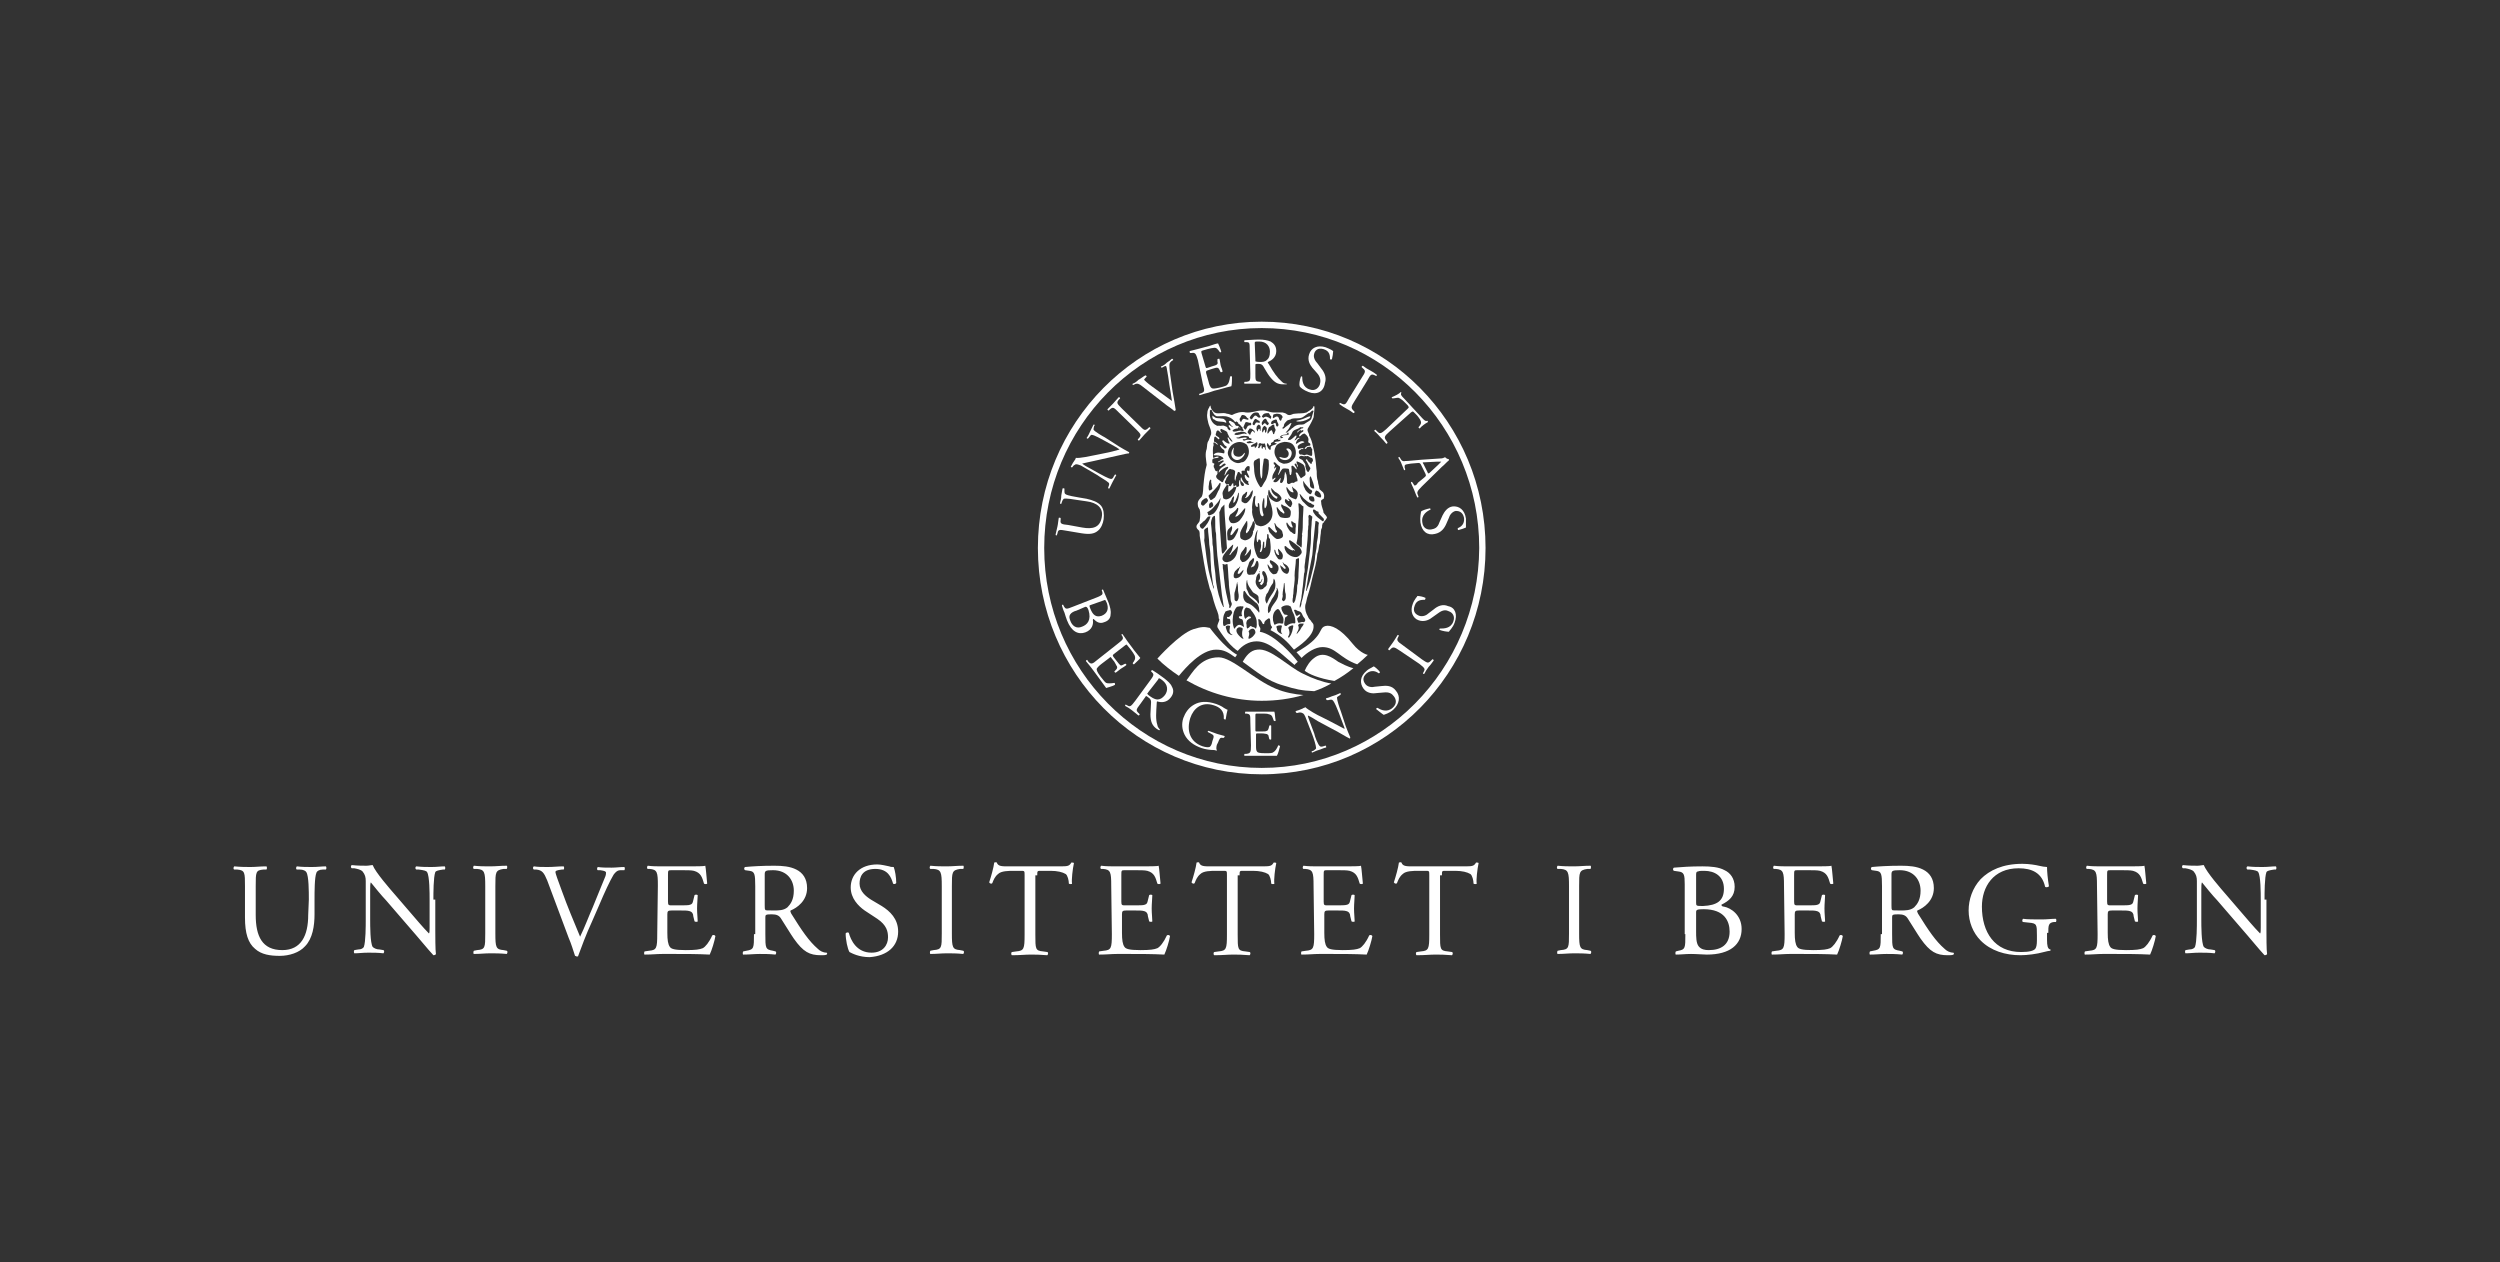 <svg width="206" height="104" viewBox="0 0 206 104" fill="none" xmlns="http://www.w3.org/2000/svg">
<rect x="0" y="0" width="206" height="104" fill="#333333" stroke="none"/>
<path d="M88.804 41.203C88.491 41.15 87.866 41.045 87.658 41.098C87.606 41.15 87.554 41.203 87.501 41.361L87.449 41.519C87.397 41.519 87.345 41.519 87.345 41.467C87.397 41.256 87.449 41.045 87.449 40.834C87.501 40.624 87.501 40.466 87.554 40.255C87.606 40.202 87.658 40.255 87.71 40.255V40.413C87.71 40.571 87.71 40.676 87.814 40.729C87.97 40.834 88.596 40.94 88.908 40.992L89.533 41.098C90.002 41.203 90.471 41.361 90.732 41.677C90.94 41.941 90.992 42.362 90.94 42.783C90.888 43.152 90.732 43.521 90.471 43.732C90.159 43.995 89.794 44.048 89.117 43.942L87.866 43.732C87.293 43.626 87.189 43.626 87.137 43.942L87.085 44.1C87.033 44.153 86.981 44.1 86.981 44.048C87.033 43.784 87.085 43.574 87.137 43.363C87.189 43.152 87.189 42.941 87.241 42.678C87.241 42.626 87.345 42.678 87.397 42.678V42.836C87.345 43.152 87.449 43.205 88.022 43.258L89.169 43.468C90.055 43.626 90.628 43.468 90.784 42.626C90.94 41.835 90.367 41.414 89.533 41.309L88.804 41.203Z" fill="white"/>
<path d="M92.191 36.778C92.347 36.884 92.92 37.2 93.024 37.252C93.024 37.252 93.076 37.305 93.024 37.358C92.92 37.358 92.66 37.411 91.982 37.569L90.107 37.99C89.898 38.043 89.325 38.148 89.169 38.201C89.221 38.254 89.325 38.306 89.481 38.411L90.523 38.991C90.732 39.096 91.357 39.465 91.566 39.465C91.618 39.465 91.722 39.412 91.774 39.254L91.878 39.096C91.93 39.096 91.982 39.149 91.982 39.149C91.878 39.36 91.774 39.518 91.67 39.728C91.566 39.939 91.513 40.045 91.409 40.255C91.357 40.255 91.305 40.255 91.305 40.203L91.357 40.045C91.409 39.939 91.409 39.834 91.357 39.781C91.201 39.623 90.628 39.307 90.419 39.149L89.065 38.359C88.908 38.306 88.804 38.254 88.648 38.254C88.544 38.306 88.439 38.359 88.387 38.464L88.335 38.517C88.283 38.517 88.231 38.464 88.231 38.464C88.335 38.254 88.492 37.99 88.544 37.937C88.596 37.885 88.648 37.779 88.648 37.727C88.96 37.779 89.898 37.569 90.159 37.516L90.94 37.358C91.513 37.252 91.878 37.147 92.243 37.042C92.243 36.989 92.139 36.989 92.034 36.884L90.992 36.304C90.784 36.199 90.159 35.83 89.95 35.83C89.898 35.83 89.846 35.883 89.69 36.094L89.638 36.146C89.586 36.146 89.534 36.094 89.534 36.094C89.69 35.883 89.742 35.725 89.846 35.514C89.95 35.303 90.002 35.198 90.107 34.987C90.159 34.987 90.211 34.987 90.211 35.04L90.159 35.093C90.107 35.251 90.107 35.356 90.107 35.409C90.211 35.567 90.836 35.935 91.044 36.041L92.191 36.778Z" fill="white"/>
<path d="M92.191 33.987C91.774 33.566 91.722 33.513 91.461 33.724L91.357 33.829C91.305 33.829 91.253 33.776 91.253 33.724C91.461 33.513 91.566 33.407 91.722 33.249C91.878 33.091 91.982 32.933 92.191 32.723C92.243 32.723 92.295 32.775 92.295 32.828L92.191 32.933C91.982 33.197 92.034 33.249 92.451 33.671L93.858 35.041C94.275 35.462 94.327 35.515 94.587 35.304L94.692 35.199C94.744 35.199 94.796 35.251 94.796 35.304C94.587 35.515 94.483 35.62 94.327 35.778C94.171 35.936 94.066 36.094 93.858 36.305C93.806 36.305 93.754 36.252 93.754 36.2L93.858 36.094C94.066 35.831 94.014 35.778 93.597 35.357L92.191 33.987Z" fill="white"/>
<path d="M94.118 31.827C93.858 31.616 93.701 31.563 93.493 31.669L93.389 31.721C93.337 31.721 93.284 31.669 93.337 31.616C93.493 31.563 93.649 31.458 93.805 31.3C94.014 31.195 94.17 31.037 94.379 30.931C94.431 30.931 94.483 30.984 94.483 31.037L94.431 31.089C94.274 31.247 94.274 31.3 94.274 31.3C94.326 31.353 94.535 31.563 94.9 31.827C95.473 32.248 95.994 32.617 96.567 33.038C96.515 32.617 96.41 32.038 96.358 31.721C96.306 31.3 96.202 30.668 96.15 30.404C96.15 30.299 96.098 30.246 96.098 30.194C96.098 30.141 95.994 30.141 95.837 30.246L95.733 30.299C95.681 30.299 95.629 30.194 95.681 30.194C95.837 30.141 95.994 30.036 96.15 29.878C96.306 29.772 96.463 29.667 96.567 29.561C96.619 29.561 96.671 29.614 96.671 29.667L96.515 29.772C96.41 29.878 96.358 29.93 96.358 30.088C96.358 30.404 96.41 30.878 96.515 31.511L96.619 32.248C96.723 32.775 96.827 33.46 96.879 33.776C96.879 33.776 96.879 33.829 96.827 33.829C96.827 33.829 96.775 33.829 96.775 33.881C96.619 33.723 96.358 33.565 96.15 33.407L94.118 31.827Z" fill="white"/>
<path d="M98.703 29.667C98.547 29.14 98.495 29.034 98.182 29.087H98.078C98.026 29.087 98.026 28.982 98.026 28.929C98.234 28.876 98.443 28.824 98.651 28.771L99.641 28.508C99.954 28.402 100.266 28.297 100.37 28.297C100.423 28.402 100.579 28.771 100.631 28.982C100.631 29.034 100.527 29.034 100.527 29.034C100.37 28.824 100.266 28.613 100.006 28.666C99.901 28.666 99.693 28.718 99.485 28.771L99.12 28.876C98.964 28.929 98.964 28.929 99.016 29.14L99.328 30.193C99.38 30.351 99.38 30.351 99.537 30.299L99.849 30.193C100.058 30.141 100.214 30.088 100.266 30.035C100.318 29.983 100.37 29.93 100.318 29.825V29.614C100.318 29.561 100.423 29.561 100.475 29.561C100.527 29.667 100.527 29.877 100.579 30.088C100.631 30.299 100.735 30.457 100.735 30.615C100.735 30.668 100.631 30.668 100.579 30.668L100.475 30.457C100.423 30.351 100.37 30.299 100.266 30.299C100.162 30.299 100.058 30.351 99.849 30.404L99.537 30.509C99.38 30.562 99.38 30.562 99.38 30.72L99.589 31.458C99.641 31.721 99.745 31.932 99.849 31.985C99.954 32.037 100.058 32.037 100.527 31.932C100.944 31.826 101.1 31.774 101.152 31.668C101.256 31.563 101.308 31.352 101.36 31.036C101.412 30.983 101.465 30.983 101.517 31.036C101.517 31.247 101.517 31.668 101.465 31.826C100.996 31.932 100.527 32.09 100.058 32.195L99.589 32.353C99.38 32.406 99.172 32.459 98.859 32.564C98.807 32.564 98.807 32.459 98.807 32.459L98.964 32.406C99.276 32.3 99.276 32.195 99.12 31.668L98.703 29.667Z" fill="white"/>
<path d="M102.975 28.824C102.975 28.297 102.975 28.192 102.715 28.192H102.559C102.507 28.14 102.507 28.087 102.559 28.034C102.871 28.034 103.236 27.981 103.757 27.981C104.122 27.981 104.434 28.034 104.695 28.14C104.955 28.297 105.164 28.508 105.164 28.93C105.164 29.456 104.747 29.72 104.486 29.825C104.434 29.878 104.486 29.931 104.538 29.983C104.955 30.721 105.268 31.142 105.633 31.458C105.737 31.564 105.841 31.616 105.997 31.616C106.049 31.616 106.049 31.669 105.997 31.669C105.945 31.669 105.841 31.669 105.737 31.669C105.268 31.669 105.007 31.511 104.591 30.984C104.434 30.773 104.226 30.405 104.07 30.141C103.965 30.036 103.913 29.983 103.705 29.983C103.444 29.983 103.444 29.983 103.444 30.089V30.773C103.444 31.353 103.444 31.406 103.757 31.458H103.861C103.913 31.511 103.861 31.564 103.861 31.616C103.601 31.616 103.444 31.616 103.236 31.616C103.028 31.616 102.819 31.616 102.559 31.616C102.507 31.616 102.507 31.511 102.559 31.458H102.715C103.028 31.406 103.028 31.353 103.028 30.773L102.975 28.824ZM103.444 29.614C103.444 29.72 103.444 29.773 103.444 29.773C103.444 29.773 103.549 29.825 103.809 29.825C104.017 29.825 104.226 29.825 104.382 29.667C104.538 29.562 104.643 29.351 104.643 28.982C104.643 28.561 104.382 28.14 103.757 28.14C103.392 28.14 103.392 28.14 103.392 28.297L103.444 29.614Z" fill="white"/>
<path d="M107.821 32.301C107.404 32.143 107.144 31.933 107.092 31.827C107.04 31.669 107.092 31.3 107.196 31.037C107.248 30.984 107.3 31.037 107.3 31.037C107.3 31.353 107.352 31.933 107.925 32.091C108.342 32.249 108.655 31.985 108.759 31.669C108.811 31.459 108.863 31.142 108.551 30.774L108.134 30.299C107.925 30.036 107.717 29.667 107.873 29.193C108.03 28.666 108.551 28.403 109.228 28.614C109.384 28.666 109.593 28.772 109.697 28.825C109.749 28.877 109.801 28.877 109.853 28.93C109.853 29.088 109.801 29.404 109.749 29.615C109.697 29.615 109.645 29.615 109.593 29.615C109.593 29.351 109.593 28.93 109.072 28.772C108.551 28.614 108.342 28.93 108.29 29.141C108.186 29.457 108.394 29.773 108.551 29.931L108.863 30.352C109.124 30.668 109.332 31.09 109.176 31.564C109.072 32.301 108.498 32.565 107.821 32.301Z" fill="white"/>
<path d="M112.198 31.142C112.51 30.667 112.562 30.562 112.302 30.351L112.198 30.246C112.198 30.193 112.25 30.141 112.302 30.141C112.51 30.299 112.666 30.404 112.875 30.509C113.083 30.615 113.24 30.72 113.448 30.878C113.448 30.931 113.448 30.983 113.396 30.983L113.292 30.931C112.979 30.773 112.927 30.878 112.666 31.352L111.624 33.038C111.312 33.512 111.312 33.617 111.52 33.828L111.624 33.934C111.624 33.986 111.572 34.039 111.52 34.039C111.312 33.881 111.156 33.776 110.947 33.67C110.739 33.565 110.582 33.459 110.374 33.301C110.374 33.249 110.374 33.196 110.426 33.196L110.53 33.249C110.843 33.407 110.895 33.301 111.156 32.827L112.198 31.142Z" fill="white"/>
<path d="M114.49 35.567C114.073 35.936 114.021 36.041 114.229 36.304L114.333 36.462C114.333 36.515 114.281 36.568 114.229 36.568C114.021 36.304 113.917 36.199 113.76 36.041C113.604 35.883 113.5 35.725 113.239 35.514C113.239 35.462 113.291 35.409 113.343 35.409L113.5 35.567C113.708 35.778 113.812 35.725 114.229 35.356L116.001 33.67C116.105 33.565 116.105 33.565 116.001 33.407L115.792 33.196C115.636 33.038 115.428 32.828 115.219 32.775C115.063 32.775 114.907 32.828 114.75 32.828C114.698 32.828 114.646 32.722 114.698 32.722C114.959 32.617 115.271 32.459 115.428 32.301L115.48 32.353C115.375 32.511 115.48 32.617 115.688 32.828L117.199 34.461C117.407 34.671 117.459 34.724 117.616 34.671C117.616 34.671 117.668 34.724 117.668 34.777C117.459 34.882 117.095 35.145 116.991 35.303C116.938 35.303 116.886 35.251 116.886 35.198C116.991 35.093 117.095 34.935 117.095 34.829C117.095 34.671 116.991 34.513 116.782 34.25L116.522 33.986C116.417 33.881 116.417 33.881 116.261 33.986L114.49 35.567Z" fill="white"/>
<path d="M117.408 39.306C117.512 39.201 117.512 39.201 117.46 39.043L117.095 38.305C117.043 38.2 116.991 38.147 116.886 38.147L116.261 38.2C116.001 38.253 115.844 38.253 115.792 38.305C115.74 38.358 115.74 38.358 115.74 38.516L115.792 38.674C115.792 38.727 115.688 38.779 115.688 38.727C115.636 38.569 115.584 38.463 115.48 38.2C115.428 38.042 115.323 37.884 115.219 37.726C115.219 37.673 115.323 37.62 115.323 37.673L115.428 37.831C115.48 37.937 115.584 38.042 115.792 37.989C116.053 37.989 116.47 37.937 117.095 37.884L118.658 37.779C118.866 37.779 118.971 37.726 119.075 37.673C119.179 37.779 119.283 37.831 119.387 37.831C119.387 37.884 119.387 37.884 119.387 37.937C119.179 38.095 119.023 38.305 118.814 38.463L117.147 40.096C116.782 40.465 116.73 40.571 116.834 40.781L116.886 40.939C116.886 40.992 116.782 40.992 116.782 40.992C116.678 40.781 116.626 40.623 116.522 40.36C116.418 40.096 116.313 39.938 116.261 39.78C116.261 39.728 116.313 39.675 116.365 39.728L116.47 39.886C116.522 39.991 116.574 40.044 116.626 39.991C116.678 39.991 116.782 39.886 116.834 39.78L117.408 39.306ZM117.355 38.095C117.199 38.095 117.199 38.095 117.303 38.253L117.616 38.885C117.668 39.043 117.72 39.043 117.824 38.938L118.502 38.305C118.606 38.2 118.71 38.095 118.762 38.042C118.71 38.042 118.606 38.042 118.397 38.042L117.355 38.095Z" fill="white"/>
<path d="M117.043 43.047C116.991 42.573 117.095 42.257 117.095 42.152C117.199 42.046 117.564 41.941 117.824 41.888C117.877 41.888 117.877 41.994 117.877 41.994C117.616 42.099 117.095 42.415 117.199 43.047C117.251 43.521 117.616 43.679 117.929 43.627C118.189 43.574 118.45 43.521 118.606 43.047L118.866 42.468C119.023 42.152 119.283 41.783 119.7 41.73C120.221 41.678 120.69 41.994 120.794 42.731C120.794 42.889 120.794 43.1 120.794 43.258C120.794 43.311 120.794 43.416 120.794 43.469C120.69 43.521 120.377 43.627 120.169 43.679C120.117 43.679 120.117 43.574 120.117 43.521C120.377 43.416 120.69 43.205 120.638 42.678C120.534 42.152 120.169 42.099 119.961 42.099C119.648 42.152 119.44 42.468 119.387 42.678L119.179 43.153C119.023 43.521 118.762 43.89 118.241 43.995C117.616 44.154 117.147 43.785 117.043 43.047Z" fill="white"/>
<path d="M90.419 49.21C90.784 49.052 90.888 49 90.836 48.789L90.784 48.631C90.784 48.578 90.888 48.578 90.888 48.578C90.992 48.842 91.149 49.21 91.357 49.684C91.461 50.001 91.565 50.317 91.513 50.633C91.513 50.896 91.357 51.159 90.992 51.265C90.628 51.423 90.367 51.265 90.106 51.001C90.054 51.001 90.054 51.054 90.054 51.107C90.106 51.423 90.002 51.897 89.429 52.108C88.856 52.318 88.283 52.055 87.918 51.107C87.866 50.949 87.762 50.685 87.71 50.475C87.606 50.264 87.554 50.053 87.501 49.895C87.501 49.842 87.606 49.79 87.606 49.842L87.658 49.948C87.814 50.211 87.866 50.211 88.387 50.001L90.419 49.21ZM88.7 50.317C88.491 50.369 88.283 50.475 88.179 50.633C88.075 50.791 88.127 50.949 88.179 51.107C88.335 51.581 88.7 51.844 89.169 51.634C89.585 51.475 89.95 51.107 89.69 50.264C89.585 50.001 89.533 50.001 89.429 50.001L88.7 50.317ZM89.898 49.842C89.742 49.895 89.742 49.895 89.846 50.158C90.054 50.685 90.315 50.896 90.784 50.738C91.305 50.527 91.357 50.106 91.201 49.684C91.149 49.579 91.097 49.474 91.097 49.474C91.044 49.421 91.044 49.421 90.94 49.474L89.898 49.842Z" fill="white"/>
<path d="M92.086 53.056C92.555 52.687 92.607 52.635 92.451 52.371L92.399 52.319C92.399 52.266 92.503 52.213 92.503 52.266C92.659 52.477 92.763 52.635 92.868 52.793L93.493 53.636C93.701 53.899 93.91 54.162 93.962 54.215C93.91 54.321 93.597 54.584 93.441 54.742C93.389 54.742 93.337 54.689 93.337 54.637C93.493 54.426 93.597 54.268 93.493 54.004C93.441 53.899 93.337 53.741 93.18 53.53L92.92 53.214C92.816 53.056 92.816 53.109 92.659 53.214L91.773 53.899C91.669 54.004 91.669 54.004 91.773 54.162L91.982 54.426C92.138 54.637 92.242 54.742 92.294 54.795C92.347 54.847 92.399 54.847 92.503 54.795L92.711 54.689C92.763 54.689 92.816 54.742 92.816 54.795C92.711 54.9 92.503 55.005 92.347 55.111C92.19 55.216 92.034 55.374 91.93 55.427C91.878 55.427 91.826 55.374 91.826 55.321L91.982 55.163C92.034 55.111 92.086 55.005 92.034 54.9C91.982 54.847 91.93 54.689 91.826 54.531L91.617 54.268C91.513 54.11 91.513 54.11 91.409 54.215L90.784 54.689C90.575 54.847 90.419 55.005 90.367 55.111C90.367 55.216 90.367 55.321 90.679 55.743C90.94 56.059 91.044 56.217 91.148 56.27C91.252 56.322 91.513 56.322 91.826 56.27C91.878 56.27 91.878 56.375 91.878 56.428C91.721 56.533 91.305 56.638 91.148 56.691C90.836 56.27 90.575 55.901 90.263 55.479L89.95 55.058C89.794 54.847 89.689 54.742 89.481 54.478C89.481 54.426 89.533 54.373 89.585 54.373L89.689 54.531C89.898 54.742 90.002 54.742 90.419 54.373L92.086 53.056Z" fill="white"/>
<path d="M94.743 56.111C95.056 55.69 95.108 55.585 94.952 55.426L94.848 55.321C94.848 55.269 94.9 55.216 94.952 55.216C95.212 55.374 95.525 55.585 95.942 55.901C96.202 56.111 96.463 56.322 96.567 56.586C96.723 56.849 96.723 57.165 96.463 57.481C96.15 57.903 95.681 57.903 95.369 57.797C95.317 57.797 95.317 57.85 95.317 57.903C95.264 58.745 95.212 59.272 95.369 59.746C95.369 59.852 95.473 60.01 95.577 60.115C95.577 60.115 95.577 60.168 95.525 60.168C95.473 60.168 95.421 60.115 95.317 60.062C94.952 59.799 94.796 59.483 94.796 58.851C94.796 58.587 94.848 58.166 94.848 57.85C94.848 57.692 94.796 57.586 94.639 57.481C94.431 57.323 94.431 57.323 94.379 57.428L93.962 58.008C93.597 58.482 93.597 58.535 93.806 58.745L93.91 58.851C93.91 58.903 93.858 58.956 93.806 58.956C93.597 58.798 93.493 58.693 93.284 58.535C93.076 58.377 92.92 58.271 92.711 58.166C92.711 58.113 92.711 58.06 92.763 58.06L92.868 58.113C93.128 58.271 93.18 58.219 93.545 57.745L94.743 56.111ZM94.639 57.007C94.587 57.112 94.535 57.112 94.535 57.165C94.535 57.165 94.587 57.27 94.848 57.428C95.004 57.534 95.212 57.639 95.369 57.639C95.577 57.639 95.785 57.534 95.994 57.27C96.254 56.902 96.254 56.428 95.785 56.059C95.525 55.848 95.473 55.848 95.421 56.006L94.639 57.007Z" fill="white"/>
<path d="M100.266 61.38C100.214 61.59 100.214 61.748 100.266 61.801V61.854C100.214 61.854 100.11 61.801 100.006 61.801C99.693 61.801 99.329 61.748 99.016 61.643C98.391 61.432 97.87 61.064 97.609 60.537C97.401 60.115 97.349 59.641 97.505 59.167C97.661 58.746 97.922 58.324 98.391 58.061C98.86 57.797 99.433 57.745 100.214 58.008C100.527 58.114 100.787 58.272 100.839 58.324C100.944 58.377 101.1 58.482 101.152 58.482C101.1 58.64 101.048 58.956 100.996 59.273C100.944 59.325 100.892 59.273 100.839 59.22C100.892 58.588 100.527 58.272 100.006 58.114C99.016 57.797 98.339 58.377 98.078 59.167C97.765 60.168 98.026 61.116 99.068 61.485C99.381 61.59 99.589 61.59 99.693 61.538C99.745 61.485 99.797 61.432 99.85 61.274L99.902 61.064C100.058 60.642 100.058 60.589 99.745 60.431L99.537 60.326C99.485 60.273 99.537 60.221 99.589 60.221C99.745 60.273 100.006 60.379 100.318 60.484C100.527 60.537 100.683 60.589 100.892 60.642C100.944 60.695 100.892 60.748 100.839 60.8H100.735C100.527 60.748 100.475 60.906 100.371 61.169L100.266 61.38Z" fill="white"/>
<path d="M103.028 59.483C103.028 58.904 103.028 58.851 102.715 58.799H102.611C102.559 58.799 102.611 58.693 102.611 58.641C102.871 58.641 103.028 58.641 103.236 58.641H104.278C104.643 58.641 104.955 58.641 105.007 58.641C105.059 58.746 105.059 59.115 105.112 59.378C105.112 59.431 105.007 59.431 104.955 59.378C104.851 59.115 104.851 58.904 104.538 58.851C104.434 58.799 104.226 58.799 104.017 58.799H103.601C103.444 58.799 103.444 58.799 103.444 59.009V60.116C103.444 60.274 103.444 60.274 103.601 60.274H103.913C104.122 60.274 104.33 60.274 104.382 60.221C104.434 60.221 104.486 60.168 104.538 60.01L104.591 59.8C104.643 59.747 104.695 59.747 104.747 59.8C104.747 59.958 104.747 60.168 104.747 60.379C104.747 60.59 104.747 60.8 104.747 60.906C104.747 60.959 104.643 60.959 104.591 60.906L104.538 60.695C104.538 60.59 104.486 60.537 104.382 60.484C104.33 60.484 104.174 60.432 103.965 60.432H103.653C103.496 60.432 103.496 60.432 103.496 60.59V61.38C103.496 61.696 103.496 61.854 103.601 61.959C103.653 62.012 103.757 62.065 104.278 62.065C104.695 62.065 104.851 62.065 104.955 61.959C105.059 61.907 105.216 61.696 105.32 61.433C105.372 61.38 105.424 61.433 105.476 61.485C105.424 61.696 105.32 62.117 105.216 62.276C104.747 62.276 104.226 62.276 103.757 62.276H103.288C103.028 62.276 102.871 62.276 102.559 62.276C102.507 62.276 102.507 62.17 102.559 62.117H102.715C103.028 62.065 103.08 62.012 103.08 61.433L103.028 59.483Z" fill="white"/>
<path d="M110.478 58.588C110.374 58.325 110.166 57.693 110.166 57.482C110.166 57.429 110.27 57.377 110.426 57.271L110.478 57.219C110.478 57.166 110.478 57.113 110.426 57.113C110.27 57.166 110.113 57.271 109.905 57.324C109.697 57.377 109.54 57.482 109.28 57.535C109.228 57.587 109.28 57.64 109.332 57.693H109.436C109.644 57.64 109.749 57.64 109.801 57.693C109.957 57.798 110.218 58.483 110.322 58.746L110.739 59.853C110.791 59.958 110.791 60.063 110.791 60.063C110.478 59.905 110.113 59.695 109.592 59.431L108.863 59.062C108.602 58.957 107.769 58.483 107.56 58.272C107.508 58.325 107.404 58.325 107.352 58.378C107.248 58.43 106.987 58.536 106.779 58.588C106.727 58.641 106.779 58.694 106.831 58.746H106.935C107.039 58.694 107.196 58.694 107.3 58.746C107.456 58.799 107.508 58.957 107.56 59.062L108.134 60.538C108.238 60.801 108.446 61.433 108.446 61.644C108.446 61.696 108.394 61.749 108.238 61.855L108.081 61.907C108.081 61.96 108.081 62.013 108.134 62.013C108.29 61.96 108.446 61.855 108.655 61.802C108.863 61.749 109.019 61.644 109.28 61.591C109.28 61.538 109.28 61.486 109.228 61.433L109.071 61.486C108.915 61.538 108.811 61.538 108.759 61.486C108.602 61.38 108.342 60.696 108.29 60.432L107.873 59.326C107.821 59.168 107.769 59.062 107.769 58.957C107.925 59.01 108.446 59.326 108.602 59.431L110.27 60.327C110.895 60.696 111.103 60.801 111.208 60.854C111.26 60.854 111.26 60.801 111.26 60.748C111.208 60.643 110.947 60.011 110.895 59.853L110.478 58.588Z" fill="white"/>
<path d="M114.802 58.483C114.438 58.799 114.125 58.851 114.021 58.904C113.917 58.851 113.604 58.588 113.396 58.43C113.396 58.377 113.448 58.325 113.5 58.325C113.76 58.483 114.281 58.746 114.75 58.325C115.115 58.008 115.063 57.64 114.855 57.376C114.698 57.166 114.49 57.008 114.021 57.06L113.396 57.113C113.083 57.166 112.614 57.113 112.354 56.744C112.041 56.323 112.041 55.743 112.614 55.269C112.718 55.164 112.927 55.058 113.031 55.006C113.083 54.953 113.187 54.953 113.187 54.9C113.292 54.953 113.552 55.164 113.708 55.374C113.708 55.427 113.656 55.48 113.604 55.48C113.396 55.322 113.031 55.164 112.614 55.48C112.197 55.849 112.354 56.165 112.51 56.375C112.718 56.639 113.083 56.639 113.292 56.586L113.813 56.533C114.229 56.481 114.698 56.481 115.011 56.902C115.428 57.376 115.324 58.008 114.802 58.483Z" fill="white"/>
<path d="M115.376 53.635C114.907 53.319 114.803 53.267 114.594 53.477L114.49 53.583C114.438 53.583 114.386 53.53 114.386 53.477C114.542 53.267 114.646 53.109 114.803 52.898C114.907 52.74 115.011 52.582 115.167 52.318C115.219 52.318 115.271 52.371 115.271 52.371L115.219 52.476C115.063 52.74 115.115 52.845 115.584 53.161L117.147 54.32C117.616 54.636 117.668 54.689 117.929 54.426L118.033 54.32C118.085 54.32 118.137 54.373 118.137 54.426C117.981 54.636 117.877 54.794 117.72 54.952C117.564 55.163 117.46 55.321 117.356 55.532C117.303 55.532 117.251 55.532 117.251 55.479L117.303 55.374C117.46 55.11 117.408 55.058 116.939 54.689L115.376 53.635Z" fill="white"/>
<path d="M119.857 51.319C119.701 51.74 119.44 51.951 119.388 52.056C119.232 52.056 118.867 52.004 118.606 51.898C118.606 51.846 118.606 51.793 118.659 51.793C118.971 51.793 119.544 51.793 119.753 51.214C119.909 50.792 119.701 50.476 119.388 50.371C119.18 50.265 118.919 50.213 118.502 50.529L117.981 50.898C117.721 51.108 117.304 51.266 116.887 51.108C116.418 50.95 116.158 50.371 116.418 49.739C116.47 49.581 116.574 49.422 116.679 49.264C116.731 49.212 116.783 49.159 116.783 49.106C116.939 49.106 117.252 49.159 117.46 49.264C117.46 49.317 117.46 49.37 117.408 49.422C117.148 49.422 116.731 49.422 116.574 49.897C116.366 50.423 116.679 50.634 116.939 50.739C117.252 50.845 117.564 50.687 117.721 50.529L118.138 50.213C118.45 49.949 118.867 49.739 119.336 49.949C119.909 50.055 120.117 50.634 119.857 51.319Z" fill="white"/>
<path d="M103.965 26.506C93.754 26.506 85.522 34.882 85.522 45.154C85.522 55.48 93.806 63.803 103.965 63.803C114.177 63.803 122.409 55.427 122.409 45.154C122.409 34.829 114.125 26.506 103.965 26.506ZM103.965 63.276C94.066 63.276 86.043 55.164 86.043 45.154C86.043 35.145 94.066 27.033 103.965 27.033C113.865 27.033 121.888 35.145 121.888 45.154C121.836 55.164 113.813 63.276 103.965 63.276Z" fill="white"/>
<path d="M108.29 54.215C107.925 54.478 107.665 54.9 107.508 55.269C107.821 55.532 108.655 55.901 109.957 56.111C110.53 55.795 110.999 55.479 111.52 55.058C111.051 54.952 110.582 54.689 110.27 54.531C109.749 54.162 109.019 53.635 108.29 54.215Z" fill="white"/>
<path d="M99.693 51.739C99.224 51.634 99.016 51.634 98.338 51.844C97.192 52.213 95.369 54.268 95.369 54.268C95.89 54.795 96.515 55.269 97.14 55.69C97.661 55.058 98.964 53.53 100.214 53.53C100.891 53.53 101.256 53.794 101.777 54.162C101.829 54.11 101.881 54.004 101.933 53.952C100.891 53.372 99.693 51.739 99.693 51.739Z" fill="white"/>
<path d="M103.601 53.53C103.028 53.582 102.663 54.056 102.402 54.531C103.444 55.268 104.382 56.111 105.737 56.48C106.779 56.796 107.196 56.901 108.29 56.954C108.759 56.796 109.228 56.585 109.697 56.322C109.019 56.216 108.134 55.9 107.404 55.531C106.154 54.952 104.695 53.372 103.601 53.53Z" fill="white"/>
<path d="M100.422 54.163C98.859 54.163 98.234 55.48 97.765 56.06C99.589 57.113 101.725 57.745 103.965 57.745C105.164 57.745 106.31 57.587 107.404 57.271C106.727 57.218 105.841 57.06 105.111 56.744C103.34 56.007 101.516 54.163 100.422 54.163Z" fill="white"/>
<path d="M111.468 53.056C110.426 51.739 109.645 51.476 109.228 51.581C108.811 51.687 108.915 52.003 108.446 52.53C108.029 53.056 107.039 53.636 106.831 53.741C106.987 53.899 107.196 54.163 107.248 54.215C107.717 53.741 108.394 53.32 108.967 53.32C110.061 53.32 110.374 54.215 111.833 54.742C112.145 54.479 112.458 54.215 112.719 53.952C112.771 54.005 112.093 53.847 111.468 53.056Z" fill="white"/>
<path d="M109.071 42.257C109.019 42.205 109.071 42.099 109.019 42.047C108.967 41.836 108.863 41.625 108.863 41.362C108.811 41.204 108.967 41.151 109.071 41.099C109.123 40.94 109.123 40.782 109.071 40.677C109.019 40.466 108.706 40.414 108.706 40.203C108.706 40.045 108.602 39.887 108.602 39.676C108.498 39.413 108.498 39.097 108.498 38.833C108.446 38.517 108.446 38.201 108.394 37.885C108.342 37.516 108.29 37.148 108.185 36.779C108.133 36.463 108.029 36.147 107.873 35.883C107.873 35.672 107.664 35.514 107.769 35.304C107.925 35.04 108.081 34.777 108.185 34.514C108.29 34.355 108.238 34.145 108.29 33.934C108.29 33.776 108.342 33.618 108.29 33.46C108.238 33.46 108.238 33.46 108.238 33.46C108.185 33.723 107.873 33.829 107.664 33.987C107.352 34.092 107.039 34.039 106.674 34.092C106.466 34.092 106.31 34.303 106.049 34.145C105.945 34.039 105.841 34.039 105.685 33.987C105.424 33.987 105.164 33.987 104.955 33.987C104.59 33.987 104.33 33.776 103.965 33.829C103.496 33.829 103.132 34.039 102.663 33.987C102.246 33.881 101.829 34.039 101.516 34.197C101.412 34.197 101.256 34.092 101.1 34.092C100.735 33.934 100.266 34.197 100.005 33.934C99.849 33.776 99.745 33.618 99.745 33.407C99.693 33.46 99.641 33.513 99.641 33.565C99.537 33.723 99.484 33.881 99.484 34.039C99.432 34.25 99.484 34.514 99.537 34.724C99.589 35.093 99.849 35.409 99.797 35.778C99.745 35.936 99.641 36.147 99.589 36.305C99.432 36.515 99.484 36.726 99.432 36.989C99.276 37.411 99.38 37.832 99.432 38.306C99.276 38.833 99.224 39.36 99.172 39.887C99.12 40.256 99.172 40.624 99.016 40.94C98.807 41.151 98.651 41.309 98.703 41.625C98.703 41.783 98.807 41.889 98.859 41.994C98.911 42.257 98.911 42.574 98.859 42.837C98.859 43.048 98.651 43.153 98.599 43.311C98.547 43.522 98.703 43.627 98.807 43.733C98.859 43.838 98.859 44.049 98.859 44.154C98.911 44.523 98.963 44.839 99.016 45.208C99.12 45.734 99.172 46.261 99.276 46.735C99.38 47.367 99.537 47.947 99.693 48.526C99.901 48.948 99.953 49.422 100.11 49.843C100.214 50.212 100.422 50.528 100.422 50.897C100.422 50.95 100.422 51.002 100.474 51.002C100.474 51.266 100.266 51.424 100.318 51.687C100.318 51.687 101.1 53.057 101.985 53.636C102.35 53.215 102.871 52.846 103.548 52.846C104.643 52.846 105.632 53.952 106.674 54.795C106.727 54.69 106.831 54.637 106.935 54.532C106.57 54.058 105.059 52.267 103.809 52.056C103.809 52.056 103.913 51.792 103.809 51.687C103.705 51.529 103.705 51.424 103.705 51.266C103.705 51.213 103.653 51.055 103.705 51.002C103.913 51.055 103.965 51.266 104.069 51.424H104.122C104.122 51.424 104.174 51.424 104.174 51.371C104.174 51.16 104.382 51.055 104.538 50.95C104.59 50.95 104.59 50.95 104.643 51.002C104.695 51.213 104.643 51.476 104.799 51.635C104.851 51.687 104.799 51.74 104.747 51.792C104.747 51.95 104.643 51.898 104.643 51.898C105.58 52.372 106.101 52.899 106.622 53.531C106.987 53.267 108.29 52.425 108.238 51.582C108.238 51.318 108.081 51.318 108.029 51.16C107.925 51.055 107.821 50.95 107.769 50.792C107.612 50.528 107.508 50.212 107.56 49.843C107.664 49.58 107.664 49.316 107.769 49.053C107.925 48.579 108.029 48.105 108.133 47.631C108.29 46.999 108.498 46.314 108.55 45.629C108.654 45.418 108.654 45.155 108.706 44.891C108.811 44.681 108.759 44.365 108.811 44.101C108.863 43.891 108.811 43.68 108.915 43.522C108.967 43.416 108.915 43.311 108.967 43.206C108.967 43.048 109.123 43.1 109.123 42.942C109.227 42.89 109.28 42.732 109.332 42.679C109.384 42.574 109.175 42.416 109.071 42.257ZM108.446 40.414C108.55 40.466 108.654 40.466 108.706 40.572C108.811 40.624 108.811 40.73 108.863 40.835C108.863 40.888 108.863 40.993 108.811 40.993C108.602 40.993 108.446 40.888 108.342 40.782C108.29 40.624 108.394 40.519 108.446 40.414ZM107.352 42.995C107.352 43.311 107.352 43.627 107.3 43.943C107.248 43.996 107.3 44.049 107.3 44.101C107.248 44.417 107.3 44.786 107.248 45.102H107.196C107.091 44.944 106.831 44.891 106.831 44.733C106.987 44.207 106.935 43.574 106.987 42.995C107.039 42.521 107.039 41.994 106.987 41.52C106.987 41.52 106.987 41.467 107.039 41.467C107.196 41.52 107.248 41.678 107.404 41.731C107.404 42.152 107.352 42.521 107.352 42.995ZM100.266 38.833C100.11 38.833 100.11 38.675 100.058 38.57C100.005 38.517 100.005 38.412 100.005 38.359C100.058 38.306 100.058 38.254 100.058 38.201C100.005 38.148 99.901 38.201 99.901 38.096C99.901 37.99 99.849 37.832 100.005 37.78C100.11 37.727 100.318 37.78 100.422 37.674C100.422 37.674 100.422 37.622 100.37 37.622C100.214 37.622 100.11 37.674 100.005 37.727C99.953 37.727 99.953 37.674 99.953 37.622C99.953 37.253 99.901 36.937 100.005 36.673C100.005 36.621 99.953 36.515 100.005 36.463C100.162 36.41 100.214 36.673 100.37 36.621C100.266 36.515 100.162 36.41 100.058 36.41C100.005 36.305 100.058 36.147 100.058 36.041C100.11 35.989 100.11 35.936 100.162 35.989C100.266 36.041 100.318 36.147 100.422 36.199C100.474 36.199 100.474 36.147 100.474 36.094C100.37 35.936 100.058 35.936 100.214 35.672C100.214 35.567 100.266 35.462 100.37 35.462C100.474 35.514 100.526 35.62 100.631 35.672H100.683C100.579 35.567 100.526 35.462 100.579 35.356C100.631 35.304 100.735 35.409 100.787 35.409L100.891 35.462C100.995 35.514 101.152 35.567 101.152 35.725C101.256 35.883 101.256 36.041 101.412 36.147C101.464 36.252 101.516 36.305 101.569 36.357C101.516 36.41 101.464 36.41 101.464 36.357C101.36 36.305 101.308 36.147 101.204 36.041C101.152 36.041 101.152 36.041 101.152 36.094C101.204 36.199 101.204 36.357 101.308 36.463V36.568C101.152 36.568 100.943 36.41 100.839 36.305C100.839 36.305 100.787 36.252 100.735 36.305C100.683 36.357 100.735 36.41 100.735 36.41C100.839 36.568 100.891 36.726 101.048 36.779C101.1 36.831 101.1 36.884 101.048 36.884C101.048 36.989 100.943 36.937 100.891 36.937C100.787 36.831 100.683 36.726 100.579 36.673H100.526C100.526 36.779 100.631 36.831 100.631 36.884C100.735 37.042 100.943 37.042 100.891 37.253C100.891 37.306 100.891 37.358 100.839 37.358C100.579 37.306 100.214 37.2 100.005 37.464C100.005 37.516 100.005 37.516 100.058 37.516C100.318 37.516 100.526 37.516 100.735 37.674C100.787 37.727 100.839 37.78 100.787 37.832C100.735 37.832 100.683 37.832 100.631 37.885C100.579 37.938 100.474 37.99 100.37 38.043V38.096C100.474 38.043 100.631 37.99 100.735 37.938C100.787 37.938 100.839 37.938 100.839 37.99C100.839 38.043 100.787 38.043 100.735 38.096C100.631 38.201 100.474 38.254 100.474 38.412H100.526C100.683 38.412 100.787 38.148 100.943 38.201C100.995 38.254 100.995 38.254 100.995 38.306C100.787 38.465 100.474 38.57 100.422 38.886V38.939C100.474 38.939 100.474 38.886 100.526 38.833C100.735 38.675 100.891 38.517 101.152 38.465C101.152 38.465 101.204 38.465 101.204 38.517C101.204 38.623 100.995 38.728 100.995 38.833C100.943 38.939 100.943 39.044 100.891 39.149C100.891 39.149 100.943 39.202 100.943 39.149C101.048 38.991 101.152 38.728 101.36 38.623C101.36 38.675 101.412 38.623 101.464 38.675C101.569 38.675 101.725 38.728 101.777 38.833C101.777 39.097 101.673 39.413 101.777 39.623C101.829 39.571 101.777 39.518 101.829 39.465C101.829 39.255 101.933 39.149 101.985 38.939C101.985 38.886 102.09 38.886 102.09 38.886C102.194 38.939 102.194 39.044 102.298 39.097C102.35 39.044 102.298 38.886 102.298 38.833C102.35 38.781 102.402 38.781 102.454 38.781C102.454 38.781 102.506 38.781 102.558 38.781C102.611 38.728 102.558 38.675 102.558 38.675C102.663 38.57 102.715 38.359 102.923 38.412L102.975 38.465C102.975 38.57 102.975 38.728 102.923 38.833C102.871 38.833 102.871 38.728 102.767 38.781C102.715 38.833 102.767 38.886 102.767 38.939C102.819 39.044 102.871 39.149 102.923 39.255C102.923 39.307 102.975 39.307 102.923 39.36C102.767 39.36 102.715 39.202 102.663 39.149C102.611 39.097 102.558 39.149 102.558 39.202C102.558 39.36 102.663 39.518 102.767 39.623C102.819 39.623 102.871 39.676 102.871 39.676C102.871 39.729 102.819 39.782 102.871 39.834L102.923 39.94C102.871 39.992 102.767 39.94 102.663 39.887C102.506 39.782 102.35 39.571 102.298 39.36C102.298 39.36 102.246 39.307 102.246 39.36C102.194 39.518 102.246 39.623 102.35 39.729C102.454 39.782 102.506 39.887 102.506 39.992C102.454 40.045 102.402 40.045 102.35 40.045C102.194 39.94 102.194 39.729 102.194 39.571C102.194 39.571 102.142 39.518 102.142 39.571C102.09 39.676 102.09 39.782 102.09 39.834C102.09 39.94 102.142 40.045 102.037 40.098C101.933 40.15 101.829 40.098 101.725 40.15C101.621 40.098 101.621 39.94 101.621 39.834C101.621 39.782 101.569 39.834 101.569 39.834C101.464 39.887 101.464 40.15 101.308 40.045C101.204 39.992 101.048 39.94 100.943 39.782C100.891 39.623 101.048 39.571 101.048 39.413C101.1 39.307 101.204 39.202 101.256 39.097C101.204 39.044 101.1 39.149 101.048 39.202C100.943 39.36 100.839 39.518 100.787 39.676C100.787 39.729 100.735 39.729 100.683 39.729C100.526 39.571 100.162 39.465 100.214 39.202C100.266 39.149 100.266 39.097 100.318 39.044C100.318 38.675 100.318 38.781 100.266 38.833ZM103.913 39.413H103.965C104.017 39.255 104.017 39.097 104.017 38.991C104.017 38.623 104.069 38.254 104.122 37.938C104.122 37.885 104.122 37.78 104.226 37.78C104.33 37.78 104.486 37.832 104.538 37.938C104.59 38.412 104.538 38.939 104.382 39.36C104.33 39.571 104.174 39.729 104.069 39.94C104.017 39.992 104.017 40.15 103.861 40.15C103.548 39.729 103.34 39.202 103.34 38.623C103.34 38.412 103.236 38.096 103.392 37.938C103.548 37.885 103.653 37.727 103.809 37.78V37.832C103.861 38.306 103.757 38.886 103.913 39.413ZM105.268 40.94C105.007 40.835 104.747 40.572 104.747 40.256C104.747 40.203 104.799 40.203 104.799 40.256L105.059 40.519C105.268 40.624 105.476 40.782 105.58 40.993C105.58 41.046 105.632 41.151 105.528 41.204C105.424 41.309 105.32 41.362 105.164 41.362C104.903 41.309 104.643 41.099 104.538 40.888C104.486 40.73 104.486 40.519 104.538 40.361C104.643 40.361 104.59 40.466 104.643 40.519C104.747 40.73 104.955 41.046 105.216 41.099C105.268 40.993 105.268 40.94 105.268 40.94ZM105.164 38.465C105.111 38.517 105.059 38.57 105.007 38.623C104.955 38.517 105.059 38.465 105.059 38.359V38.306C105.007 38.254 104.955 38.306 104.955 38.201C104.955 38.148 104.955 38.148 104.955 38.096H105.059C105.164 38.201 105.32 38.359 105.476 38.465C105.476 38.57 105.476 38.675 105.424 38.781C105.424 38.886 105.32 38.991 105.32 39.097C105.32 39.149 105.372 39.149 105.372 39.097C105.476 38.939 105.528 38.781 105.685 38.623C105.841 38.57 105.997 38.623 106.153 38.623C106.258 38.675 106.206 38.833 106.258 38.939C106.258 38.991 106.258 39.097 106.31 39.149C106.414 39.149 106.414 38.991 106.414 38.939C106.466 38.781 106.414 38.675 106.414 38.517C106.414 38.465 106.414 38.465 106.414 38.412C106.466 38.359 106.518 38.359 106.57 38.412C106.674 38.465 106.727 38.623 106.831 38.675C106.883 38.675 106.831 38.623 106.831 38.57C106.831 38.465 106.674 38.359 106.674 38.254C106.674 38.201 106.727 38.201 106.779 38.201C106.883 38.254 106.831 38.412 106.935 38.465C106.987 38.465 106.935 38.412 106.935 38.359C106.883 38.254 106.831 38.148 106.831 38.043C106.883 37.99 106.935 38.043 106.935 38.043C107.091 38.096 107.196 38.148 107.352 38.254C107.508 38.359 107.508 38.57 107.56 38.728C107.508 38.886 107.664 39.097 107.508 39.202C107.404 39.255 107.3 39.36 107.196 39.413C107.143 39.36 107.143 39.307 107.091 39.255C106.987 39.149 106.935 38.886 106.779 38.939C106.727 38.991 106.831 39.097 106.831 39.202C106.831 39.36 106.987 39.518 106.883 39.676C106.727 39.623 106.674 39.834 106.518 39.782C106.362 39.729 106.206 40.045 106.049 39.782C106.049 39.571 106.049 39.36 105.997 39.097C105.945 39.044 105.945 38.939 105.893 38.886C105.841 38.939 105.893 39.044 105.841 39.149C105.841 39.36 105.789 39.571 105.685 39.729C105.632 39.782 105.58 39.834 105.528 39.782C105.528 39.782 105.476 39.782 105.476 39.729C105.476 39.623 105.528 39.518 105.528 39.413C105.528 39.36 105.476 39.413 105.476 39.413C105.372 39.571 105.216 39.782 105.007 39.729C104.955 39.676 104.955 39.676 104.903 39.676C104.955 39.571 105.111 39.465 105.111 39.36C105.007 39.36 104.955 39.465 104.851 39.518C104.747 39.044 105.164 38.833 105.164 38.465ZM105.164 36.726C105.32 36.515 105.58 36.463 105.841 36.41C106.101 36.41 106.414 36.463 106.57 36.673C106.779 36.937 106.831 37.306 106.727 37.622C106.57 37.938 106.258 38.201 105.893 38.201C105.737 38.254 105.632 38.148 105.476 38.096C105.268 37.99 105.216 37.78 105.111 37.622C104.955 37.306 105.007 36.989 105.164 36.726ZM107.873 40.94C107.873 40.94 107.925 40.888 107.977 40.888C108.081 40.888 108.133 40.888 108.238 40.94C108.29 41.046 108.342 41.204 108.29 41.309C108.133 41.362 108.029 41.309 107.925 41.204C107.821 41.099 107.873 40.993 107.873 40.94ZM107.977 40.73C107.821 40.677 107.664 40.519 107.56 40.361C107.508 40.203 107.404 40.098 107.404 39.94C107.404 39.834 107.352 39.729 107.404 39.623C107.508 39.887 107.717 40.045 107.925 40.308C107.977 40.361 108.081 40.361 108.133 40.466C108.081 40.572 108.081 40.677 107.977 40.73ZM106.727 43.996C106.57 44.049 106.466 43.838 106.31 43.785C106.153 43.574 105.997 43.364 105.997 43.1L106.049 43.048C106.153 43.206 106.258 43.416 106.466 43.469C106.518 43.469 106.518 43.469 106.518 43.416C106.466 43.258 106.362 43.1 106.414 42.942C106.518 42.942 106.57 43.1 106.727 43.1C106.779 43.153 106.779 43.311 106.779 43.364C106.727 43.574 106.779 43.838 106.727 43.996ZM106.674 47.42C106.674 46.999 106.779 46.525 106.779 46.103C106.831 46.05 106.935 45.998 107.039 45.998C107.039 46.05 107.039 46.156 107.039 46.261C107.039 46.683 106.987 47.104 106.987 47.578C106.987 47.736 106.935 47.947 106.935 48.105C106.883 48.21 106.883 48.316 106.883 48.474C106.883 48.842 106.779 49.158 106.727 49.475C106.674 49.527 106.674 49.685 106.57 49.685C106.466 49.58 106.518 49.422 106.518 49.316C106.57 49.211 106.518 49.053 106.57 48.948C106.57 48.421 106.727 47.947 106.674 47.42ZM106.57 50.528C106.674 50.739 106.727 50.95 106.727 51.108C106.727 51.213 106.779 51.318 106.674 51.371C106.414 51.318 106.206 51.424 105.997 51.582C105.945 51.582 105.893 51.582 105.841 51.529C105.789 51.424 105.841 51.318 105.841 51.213C105.893 51.108 105.841 50.897 105.945 50.844C105.997 50.792 106.101 50.792 106.101 50.686C105.997 50.633 105.841 50.686 105.789 50.581C105.685 50.423 105.58 50.265 105.58 50.054C105.737 49.896 105.997 49.843 106.206 49.896C106.258 49.949 106.362 49.949 106.362 50.001C106.466 50.212 106.466 50.37 106.57 50.528ZM106.153 51.74C106.206 51.582 106.362 51.582 106.466 51.529C106.518 51.529 106.57 51.529 106.57 51.582C106.518 51.898 106.466 52.214 106.258 52.477C106.258 52.53 106.206 52.53 106.153 52.53C106.101 52.53 106.153 52.477 106.153 52.425C106.31 52.214 106.258 51.95 106.153 51.74ZM105.685 52.267C105.476 52.214 105.216 52.056 105.216 51.792C105.216 51.74 105.164 51.687 105.164 51.635C105.268 51.529 105.424 51.529 105.58 51.529L105.632 51.582C105.58 51.792 105.476 52.109 105.685 52.267ZM105.32 51.371C105.216 51.371 105.111 51.476 105.007 51.476C104.955 51.371 104.955 51.266 104.903 51.16C104.851 50.792 104.903 50.423 105.216 50.212C105.268 50.159 105.32 50.212 105.372 50.212C105.476 50.318 105.528 50.475 105.58 50.581C105.632 50.686 105.685 50.739 105.737 50.897C105.789 51.055 105.737 51.213 105.737 51.371C105.58 51.424 105.476 51.318 105.32 51.371ZM102.975 51.898C103.079 51.845 103.184 51.74 103.34 51.845C103.444 51.95 103.444 52.056 103.444 52.161C103.34 52.372 103.132 52.583 102.923 52.635C102.923 52.635 102.871 52.635 102.871 52.583C102.871 52.425 102.975 52.319 102.923 52.109C102.819 52.056 102.923 52.003 102.975 51.898ZM103.34 51.687C103.236 51.687 103.132 51.635 103.079 51.582C102.975 51.582 102.975 51.687 102.871 51.74C102.819 51.74 102.819 51.792 102.767 51.792C102.715 51.687 102.715 51.582 102.715 51.476C102.663 51.371 102.715 51.213 102.767 51.108C102.871 51.055 102.923 50.95 103.027 50.95C103.079 50.897 103.079 50.897 103.079 50.844C103.027 50.792 102.923 50.792 102.871 50.792C102.767 50.844 102.715 50.897 102.611 51.002C102.506 50.844 102.506 50.686 102.506 50.475C102.506 50.318 102.558 50.107 102.715 50.054C102.819 50.107 103.027 50.107 103.079 50.265C103.288 50.528 103.496 50.792 103.548 51.16C103.548 51.371 103.6 51.582 103.496 51.792C103.444 51.792 103.392 51.74 103.34 51.687ZM102.767 49.685C102.454 49.527 102.402 49.158 102.454 48.842C102.454 48.79 102.454 48.684 102.558 48.684C102.611 48.737 102.611 48.79 102.663 48.842C102.819 49.158 103.184 49.369 103.444 49.633C103.653 49.738 103.757 50.001 103.757 50.265C103.809 50.318 103.757 50.423 103.757 50.475C103.757 50.475 103.705 50.475 103.705 50.423C103.444 50.107 103.132 49.791 102.767 49.685ZM101.256 40.519C101.36 40.466 101.412 40.361 101.516 40.308C101.621 40.203 101.673 40.098 101.777 39.992C101.829 39.992 101.881 39.992 101.881 40.045C101.881 40.203 101.829 40.308 101.777 40.466C101.621 40.782 101.412 41.099 101.048 41.151C100.943 41.151 100.839 41.099 100.787 41.046C100.787 40.888 100.735 40.782 100.735 40.677C100.735 40.414 100.943 40.203 101.1 39.94C101.152 39.887 101.256 39.834 101.256 39.94C101.204 40.098 101.204 40.308 101.204 40.466C101.204 40.466 101.204 40.519 101.256 40.519ZM102.037 42.468C102.246 42.31 102.402 42.047 102.558 41.889H102.611C102.611 42.257 102.402 42.574 102.142 42.89C101.985 43.048 101.725 43.153 101.516 43.1C101.36 43.1 101.308 42.89 101.256 42.784C101.256 42.626 101.308 42.521 101.36 42.416C101.569 42.257 101.829 42.099 101.933 41.889C101.933 41.836 101.985 41.836 102.037 41.889C102.037 42.152 101.881 42.363 101.777 42.574C101.881 42.574 101.985 42.521 102.037 42.468ZM102.611 41.046C102.819 40.993 102.923 40.835 103.027 40.677C103.027 40.572 103.132 40.519 103.184 40.414C103.184 40.414 103.184 40.414 103.236 40.414C103.236 40.782 103.079 41.151 102.767 41.415C102.715 41.467 102.611 41.467 102.558 41.467C102.454 41.415 102.298 41.362 102.298 41.257C102.298 40.993 102.35 40.782 102.558 40.677C102.611 40.624 102.663 40.519 102.767 40.519C102.767 40.677 102.715 40.835 102.663 40.94C102.663 40.94 102.558 40.993 102.611 41.046ZM103.6 44.681C103.705 44.628 103.653 44.523 103.705 44.47C103.705 44.417 103.757 44.47 103.809 44.47C103.965 44.575 103.861 44.786 103.913 44.944C103.913 45.102 103.861 45.313 103.809 45.471C103.861 45.524 103.913 45.471 103.913 45.471C104.069 45.26 104.017 45.05 104.069 44.786C104.069 44.733 104.069 44.681 104.122 44.628C104.174 44.628 104.174 44.628 104.174 44.681C104.174 44.839 104.174 44.997 104.174 45.155H104.226C104.382 44.944 104.278 44.681 104.382 44.417C104.434 44.312 104.382 44.154 104.434 43.996C104.538 43.996 104.538 44.101 104.538 44.207C104.538 44.312 104.59 44.365 104.643 44.417C104.695 44.944 104.851 45.682 104.33 45.998C104.174 46.103 103.913 46.05 103.757 45.998C103.6 45.945 103.548 45.734 103.496 45.629C103.392 45.313 103.288 44.997 103.34 44.628C103.392 44.312 103.444 43.943 103.6 43.68C103.653 43.68 103.6 43.785 103.6 43.838C103.548 44.154 103.496 44.417 103.6 44.681ZM105.111 43.574C105.059 43.469 105.059 43.258 105.007 43.153C105.007 43.048 105.111 43.153 105.111 43.206C105.216 43.522 105.685 43.574 105.685 43.943C105.737 44.049 105.737 44.154 105.685 44.259C105.58 44.365 105.424 44.417 105.216 44.417C104.955 44.312 104.799 44.049 104.59 43.838C104.59 43.68 104.434 43.574 104.538 43.416C104.59 43.416 104.643 43.469 104.643 43.469C104.799 43.627 104.955 43.785 105.111 43.891C105.164 43.891 105.164 43.891 105.216 43.838C105.268 43.733 105.111 43.68 105.111 43.574ZM104.851 46.63C104.799 46.525 104.643 46.419 104.643 46.314C104.643 46.261 104.59 46.208 104.695 46.156C104.955 46.261 105.164 46.419 105.32 46.63C105.372 46.788 105.372 46.999 105.268 47.104C105.268 47.157 105.216 47.262 105.164 47.262C105.111 47.315 105.007 47.315 104.903 47.315C104.643 47.157 104.486 46.841 104.434 46.525H104.486C104.59 46.63 104.643 46.893 104.851 46.788C104.851 46.788 104.851 46.683 104.851 46.63ZM105.32 46.05C105.164 45.84 105.007 45.629 105.007 45.313C105.007 45.313 105.059 45.26 105.059 45.313C105.111 45.366 105.111 45.418 105.111 45.471C105.164 45.576 105.216 45.734 105.372 45.734C105.424 45.734 105.372 45.629 105.372 45.629C105.372 45.471 105.268 45.366 105.32 45.208C105.528 45.418 105.789 45.629 105.685 45.945C105.685 46.05 105.58 46.103 105.528 46.103C105.476 46.103 105.372 46.103 105.32 46.05ZM102.663 45.734C102.819 45.576 102.923 45.418 103.027 45.26C103.079 45.26 103.079 45.26 103.079 45.313C103.132 45.734 102.923 46.05 102.611 46.261C102.506 46.314 102.402 46.314 102.35 46.314C102.298 46.261 102.246 46.156 102.194 46.103C102.142 45.787 102.246 45.524 102.454 45.313C102.558 45.208 102.558 45.102 102.663 45.05C102.767 45.102 102.715 45.313 102.715 45.418C102.715 45.576 102.611 45.629 102.558 45.787C102.558 45.84 102.611 45.734 102.663 45.734ZM102.923 46.367C102.975 46.208 103.132 46.156 103.236 45.998C103.288 45.998 103.34 45.998 103.34 46.05C103.34 46.314 103.184 46.525 103.079 46.735C103.132 46.788 103.184 46.683 103.288 46.683C103.444 46.577 103.444 46.367 103.548 46.208C103.6 46.208 103.653 46.261 103.653 46.261C103.809 46.63 103.6 46.946 103.444 47.209C103.34 47.42 103.132 47.315 102.975 47.367C102.871 47.367 102.767 47.315 102.767 47.209C102.663 46.893 102.871 46.63 102.923 46.367ZM103.392 43.311C103.392 43.469 103.34 43.574 103.288 43.733L103.236 43.785C103.288 43.838 103.236 43.891 103.236 43.943C103.184 44.259 102.923 44.47 102.611 44.523C102.506 44.523 102.402 44.47 102.298 44.417C102.142 44.312 102.194 44.101 102.194 43.891C102.298 43.574 102.506 43.258 102.715 42.942C102.715 42.942 102.767 42.89 102.767 42.942C102.819 43.258 102.767 43.522 102.663 43.785C102.663 43.838 102.663 43.891 102.715 43.943C102.819 43.891 102.819 43.785 102.923 43.733V43.68C103.027 43.469 103.184 43.258 103.236 42.995C103.236 42.942 103.288 42.995 103.288 42.942C103.444 43.1 103.392 43.206 103.392 43.311ZM101.777 41.678C101.673 41.783 101.516 41.889 101.36 41.889C101.308 41.889 101.256 41.836 101.256 41.783C101.204 41.467 101.464 41.309 101.516 41.046C101.569 40.993 101.621 40.888 101.673 40.888C101.725 41.046 101.621 41.204 101.621 41.415C101.673 41.467 101.725 41.362 101.777 41.309C101.881 41.099 101.985 40.835 102.037 40.624C102.037 40.572 102.09 40.624 102.09 40.624C102.09 41.046 101.985 41.362 101.777 41.678ZM101.204 43.627L101.464 43.364C101.516 43.364 101.516 43.364 101.516 43.416C101.569 43.574 101.464 43.785 101.412 43.891C101.412 43.943 101.36 44.049 101.412 44.101C101.516 44.101 101.569 43.996 101.621 43.943C101.725 43.785 101.829 43.627 101.985 43.522H102.037C102.037 43.785 101.881 43.996 101.777 44.207C101.673 44.417 101.464 44.575 101.204 44.523L101.152 44.47C101.152 44.207 101.048 43.838 101.204 43.627ZM102.09 46.788C102.142 46.735 102.142 46.683 102.194 46.683C102.194 46.788 102.09 46.841 102.09 46.946C102.037 47.051 101.985 47.157 101.985 47.262C102.037 47.315 102.09 47.262 102.142 47.262C102.246 47.157 102.35 47.051 102.454 46.946V46.999V47.051C102.35 47.262 102.246 47.578 101.933 47.631C101.829 47.684 101.725 47.631 101.673 47.578C101.621 47.42 101.673 47.209 101.777 47.051C101.881 46.999 101.933 46.841 102.09 46.788ZM102.037 48.842C102.09 49.053 102.09 49.316 101.985 49.475C101.933 49.527 101.881 49.58 101.829 49.527C101.725 49.475 101.725 49.422 101.725 49.316C101.725 49.106 101.673 48.895 101.777 48.684C101.829 48.526 101.829 48.421 101.881 48.263C101.881 48.158 101.933 48.052 101.933 47.947C101.985 48 101.933 48.105 101.985 48.158C102.037 48.421 101.985 48.632 102.037 48.842ZM101.673 50.423C101.725 50.318 101.777 50.159 101.881 50.054C101.933 49.949 102.09 50.001 102.194 49.949C102.298 50.001 102.506 49.896 102.454 50.054C102.35 50.265 102.246 50.528 102.35 50.739C102.298 50.844 102.037 50.686 102.09 50.897C102.194 51.055 102.35 50.95 102.402 51.108C102.454 51.266 102.454 51.476 102.506 51.635C102.506 51.687 102.454 51.635 102.454 51.635C102.298 51.529 102.142 51.424 101.985 51.529C101.881 51.582 101.829 51.687 101.725 51.792C101.673 51.845 101.673 51.74 101.673 51.74C101.516 51.318 101.569 50.792 101.673 50.423ZM102.975 49.053C102.871 48.895 102.819 48.684 102.715 48.526C102.715 48.316 102.663 48.158 102.715 47.947C102.715 47.894 102.715 47.842 102.767 47.789C102.767 48.21 103.027 48.474 103.236 48.79C103.392 48.948 103.757 49.001 103.705 49.316C103.705 49.475 103.809 49.58 103.705 49.738C103.653 49.738 103.653 49.738 103.653 49.685C103.548 49.422 103.236 49.264 102.975 49.053ZM103.757 48.526C103.548 48.316 103.392 48.052 103.496 47.736C103.496 47.525 103.6 47.315 103.757 47.209C103.809 47.157 103.757 47.051 103.809 47.051C103.861 47.104 103.809 47.157 103.757 47.157C103.809 47.367 103.913 47.684 103.705 47.842C103.705 47.894 103.705 47.947 103.757 47.947C103.965 48 103.913 47.736 104.017 47.684C104.017 47.842 103.913 48 103.809 48.105C103.809 48.158 103.913 48.158 103.913 48.21C104.017 48.21 104.069 48.052 104.122 48C104.174 47.736 104.174 47.525 104.017 47.315C104.017 47.262 103.965 47.157 104.069 47.051C104.226 47.051 104.278 47.209 104.33 47.315C104.434 47.525 104.486 47.842 104.382 48.052C104.434 48.316 104.174 48.368 104.069 48.526C104.017 48.526 103.861 48.632 103.757 48.526ZM104.33 49.053C104.33 48.948 104.434 48.895 104.486 48.79C104.59 48.526 104.695 48.316 104.851 48.105C104.955 48 104.903 47.842 104.955 47.684C105.007 47.684 105.007 47.789 105.059 47.842C105.111 48.105 105.111 48.421 105.007 48.632C104.851 48.948 104.59 49.211 104.486 49.527C104.434 49.58 104.434 49.685 104.382 49.738C104.226 49.527 104.226 49.264 104.33 49.053ZM104.486 50.054C104.538 49.791 104.695 49.633 104.799 49.369C105.007 49.106 105.111 48.842 105.216 48.579C105.216 48.526 105.164 48.474 105.216 48.421C105.32 48.579 105.372 48.79 105.32 49.001C105.32 49.527 104.747 49.843 104.695 50.318C104.643 50.37 104.59 50.475 104.538 50.528C104.434 50.423 104.486 50.212 104.486 50.054ZM105.685 49.001C105.685 48.684 105.789 48.421 105.789 48.105C105.789 48.052 105.841 48 105.841 48.052C105.893 48.368 105.841 48.684 105.945 48.948C105.945 49.158 105.997 49.422 105.789 49.527C105.737 49.58 105.685 49.475 105.632 49.422C105.632 49.316 105.737 49.158 105.685 49.001ZM106.153 47.209C106.101 47.262 106.049 47.315 105.945 47.262C105.632 47.157 105.528 46.841 105.476 46.577C105.528 46.577 105.58 46.683 105.632 46.683C105.737 46.735 105.789 46.946 105.945 46.841C105.945 46.683 105.789 46.63 105.737 46.472C105.737 46.419 105.685 46.367 105.685 46.314C105.737 46.314 105.737 46.419 105.841 46.472C105.997 46.525 106.153 46.683 106.206 46.841C106.258 46.946 106.206 47.104 106.153 47.209ZM105.528 42.626C105.32 42.468 105.268 42.257 105.216 41.994C105.216 41.941 105.164 41.836 105.216 41.783C105.268 41.783 105.268 41.836 105.268 41.836C105.372 41.941 105.476 42.152 105.632 42.205C105.685 42.257 105.685 42.257 105.737 42.31C105.789 42.31 105.841 42.31 105.841 42.257C105.841 42.205 105.789 42.099 105.737 42.047C105.685 41.889 105.528 41.783 105.58 41.573C105.632 41.52 105.685 41.625 105.789 41.678C105.997 41.731 106.31 41.889 106.362 42.152C106.362 42.31 106.362 42.521 106.258 42.626C105.997 42.732 105.737 42.679 105.528 42.626ZM106.153 41.046C106.206 41.099 106.258 41.151 106.31 41.151C106.414 41.257 106.518 41.415 106.466 41.573C106.414 41.625 106.414 41.731 106.362 41.783C106.206 41.783 106.101 41.625 105.997 41.52C105.893 41.415 105.841 41.309 105.893 41.151C105.893 41.099 105.945 41.151 105.997 41.151C106.101 41.204 106.153 41.362 106.258 41.257C106.206 41.204 106.153 41.151 106.153 41.046ZM106.31 40.94C106.153 40.677 105.997 40.466 105.997 40.15H106.049C106.153 40.308 106.31 40.572 106.57 40.572C106.622 40.519 106.518 40.414 106.518 40.361C106.518 40.256 106.466 40.203 106.466 40.098C106.518 40.098 106.518 40.15 106.57 40.203C106.727 40.308 106.883 40.414 106.935 40.624C106.935 40.782 106.935 40.993 106.779 41.151C106.622 41.099 106.466 41.046 106.31 40.94ZM104.643 42.942C104.486 43.153 104.174 43.364 103.861 43.364C103.705 43.311 103.548 43.311 103.444 43.153C103.444 42.995 103.288 42.995 103.34 42.837C103.236 42.574 103.132 42.31 103.184 41.994C103.132 41.678 103.236 41.309 103.288 40.993C103.34 40.94 103.392 40.782 103.444 40.888C103.444 41.204 103.34 41.467 103.496 41.731C103.548 41.731 103.548 41.783 103.6 41.783C103.705 41.731 103.6 41.573 103.653 41.467C103.705 41.415 103.705 41.467 103.757 41.52C103.809 41.836 103.757 42.205 103.913 42.468C103.965 42.521 104.017 42.574 104.069 42.521C104.122 42.468 104.122 42.468 104.122 42.416C103.965 41.994 103.965 41.467 104.122 41.046C104.174 41.046 104.174 41.046 104.174 41.099C104.226 41.362 104.122 41.678 104.226 41.889C104.33 41.836 104.33 41.731 104.382 41.625C104.434 41.362 104.382 41.046 104.434 40.782C104.486 40.782 104.434 40.835 104.486 40.835C104.695 41.52 105.111 42.31 104.643 42.942ZM103.392 36.937C103.392 36.884 103.444 36.779 103.34 36.779C103.288 36.779 103.184 36.831 103.132 36.831L103.079 36.779C103.079 36.779 103.079 36.779 103.079 36.726C103.184 36.621 103.34 36.568 103.444 36.515C103.496 36.463 103.548 36.41 103.6 36.463C103.653 36.673 103.548 36.831 103.392 36.937C103.444 36.989 103.444 36.989 103.392 36.937ZM103.027 36.515C102.923 36.515 102.819 36.568 102.715 36.463C102.767 36.357 102.871 36.41 102.923 36.357C103.079 36.305 103.132 36.463 103.288 36.463C103.288 36.463 103.288 36.463 103.288 36.515C103.236 36.515 103.132 36.463 103.027 36.515ZM103.392 35.672C103.34 35.672 103.34 35.567 103.288 35.567C103.236 35.514 103.236 35.514 103.184 35.514C103.132 35.567 103.079 35.672 103.027 35.778V35.831C102.923 35.831 102.923 35.725 102.819 35.672C102.767 35.514 102.923 35.409 102.975 35.304C103.079 35.304 103.236 35.356 103.288 35.462C103.34 35.462 103.392 35.514 103.392 35.672ZM102.923 35.989C102.871 36.147 103.079 36.094 103.132 36.147V36.199C103.132 36.252 103.027 36.252 102.975 36.252C102.819 36.199 102.663 36.252 102.558 36.305C102.506 36.305 102.454 36.305 102.402 36.252C102.402 36.147 102.558 36.199 102.611 36.199C102.663 36.147 102.715 36.147 102.767 36.094C102.611 35.989 102.402 36.094 102.246 36.094C102.142 36.147 101.985 36.147 101.881 36.094C101.881 36.094 101.881 36.041 101.933 36.041C102.09 36.094 102.194 35.936 102.35 35.936C102.454 35.883 102.611 35.936 102.767 35.936C102.819 35.936 102.871 35.989 102.923 35.989ZM102.558 35.725C102.298 35.725 102.09 35.883 101.777 35.831C101.777 35.831 101.725 35.831 101.725 35.778C101.725 35.725 101.777 35.725 101.777 35.725C101.829 35.62 101.985 35.672 102.037 35.62C102.09 35.62 102.194 35.62 102.246 35.567C102.402 35.567 102.611 35.567 102.715 35.725V35.778C102.663 35.778 102.611 35.725 102.558 35.725ZM101.881 36.463C102.194 36.357 102.506 36.463 102.715 36.621C102.923 36.884 102.975 37.306 102.819 37.622C102.715 37.832 102.558 38.096 102.298 38.096C101.985 38.254 101.673 38.096 101.412 37.885C101.256 37.674 101.1 37.411 101.204 37.148C101.256 36.884 101.516 36.568 101.881 36.463ZM100.891 41.573C100.891 42.205 100.943 42.784 100.995 43.469C101.048 44.049 101.048 44.628 101.1 45.155C101.1 45.26 100.995 45.313 100.943 45.418C100.891 45.471 100.839 45.576 100.735 45.629C100.631 45.471 100.683 45.26 100.631 45.05C100.579 44.154 100.474 43.153 100.474 42.205C100.526 42.099 100.579 41.994 100.631 41.836C100.683 41.783 100.787 41.678 100.891 41.573ZM101.152 45.313C101.308 45.155 101.464 44.997 101.569 44.891H101.621C101.569 45.155 101.516 45.418 101.308 45.682C101.308 45.734 101.308 45.734 101.36 45.734C101.464 45.576 101.569 45.471 101.725 45.313C101.829 45.208 101.881 45.102 101.985 44.997C102.037 45.102 101.985 45.208 101.985 45.26C101.933 45.682 101.777 46.05 101.36 46.261C101.256 46.261 101.152 46.367 100.995 46.314C100.891 46.314 100.787 46.208 100.735 46.103C100.683 45.84 100.943 45.576 101.152 45.313ZM100.943 46.525L101.1 46.472C101.1 46.472 101.152 46.472 101.152 46.525C101.204 46.999 101.204 47.473 101.256 47.947C101.256 48.316 101.308 48.579 101.36 48.948C101.412 49.158 101.36 49.422 101.464 49.633C101.569 49.843 101.412 49.949 101.36 50.107C101.204 50.107 101.36 49.896 101.256 49.791C101.1 49.158 100.943 48.579 100.891 47.894C100.839 47.578 100.839 47.262 100.787 46.946C100.735 46.788 100.787 46.63 100.735 46.472C100.839 46.472 100.891 46.525 100.943 46.525ZM100.787 51.055C100.787 50.844 100.839 50.633 100.943 50.475C100.943 50.37 101.048 50.37 101.152 50.318C101.256 50.318 101.36 50.212 101.464 50.318C101.464 50.37 101.569 50.423 101.516 50.528C101.464 50.633 101.412 50.739 101.256 50.844C101.204 50.844 101.1 50.792 101.1 50.897C101.1 51.055 101.308 50.95 101.36 51.055C101.36 51.16 101.412 51.318 101.36 51.424C101.256 51.424 101.1 51.424 100.995 51.529C100.943 51.582 100.891 51.582 100.839 51.582C100.735 51.424 100.787 51.213 100.787 51.055ZM101.048 51.582C101.152 51.529 101.256 51.529 101.36 51.582C101.36 51.687 101.308 51.845 101.308 51.95C101.308 52.109 101.412 52.267 101.569 52.319C101.464 52.372 101.36 52.267 101.256 52.214C101.1 52.109 101.1 51.95 101.048 51.845C101.048 51.792 100.943 51.635 101.048 51.582ZM102.09 51.687C102.194 51.687 102.298 51.687 102.402 51.792C102.402 51.898 102.35 52.003 102.35 52.161C102.35 52.319 102.35 52.477 102.454 52.583V52.635C102.35 52.635 102.246 52.53 102.194 52.477C102.037 52.319 101.881 52.161 101.881 51.95C101.881 51.792 101.985 51.74 102.09 51.687ZM106.987 51.582C106.935 51.582 106.987 51.529 106.987 51.476C107.091 51.318 107.248 51.424 107.404 51.371C107.456 51.529 107.248 51.635 107.196 51.792C107.143 51.845 107.143 51.898 107.143 51.898C107.039 52.003 106.987 52.109 106.883 52.214H106.831C106.883 52.056 107.091 51.845 106.987 51.582ZM107.508 51.213C107.456 51.266 107.456 51.266 107.404 51.266C107.248 51.213 107.143 51.318 106.987 51.318C106.935 51.213 106.883 51.055 106.883 50.95C106.987 50.844 107.091 50.792 107.143 50.686C107.143 50.633 107.143 50.633 107.091 50.633C106.987 50.633 106.883 50.844 106.779 50.686C106.727 50.581 106.674 50.423 106.622 50.265C106.727 50.212 106.831 50.265 106.883 50.318L107.039 50.37C107.3 50.423 107.3 50.739 107.456 50.897C107.508 50.95 107.612 51.108 107.508 51.213ZM106.883 45.892C106.57 45.945 106.258 45.787 106.049 45.576C105.945 45.418 105.841 45.26 105.841 45.05C105.841 44.997 105.893 44.997 105.945 44.997C106.101 45.155 106.31 45.313 106.518 45.366L106.57 45.313C106.622 45.313 106.622 45.418 106.674 45.366C106.674 45.366 106.727 45.313 106.674 45.313C106.414 45.102 106.258 44.839 106.206 44.575C106.206 44.523 106.258 44.523 106.31 44.523C106.57 44.681 106.831 44.891 107.091 45.102C107.196 45.26 107.3 45.418 107.248 45.576C107.143 45.734 107.039 45.84 106.883 45.892ZM107.091 40.73C107.091 40.677 107.143 40.73 107.143 40.73C107.248 40.835 107.3 40.94 107.404 41.046C107.612 41.204 107.769 41.415 108.029 41.467C108.081 41.573 108.238 41.573 108.29 41.625C108.29 41.731 108.238 41.836 108.133 41.836C107.821 41.836 107.664 41.625 107.456 41.415C107.248 41.257 107.143 40.993 107.091 40.73ZM108.29 40.256C108.238 40.256 108.133 40.256 108.081 40.203C107.873 40.098 107.977 39.887 107.925 39.676C107.925 39.518 107.873 39.36 107.977 39.255C108.029 39.255 108.029 39.307 108.029 39.307C108.133 39.623 108.29 39.887 108.29 40.256ZM108.081 38.201C108.081 38.254 108.029 38.201 107.977 38.201C107.925 38.096 107.769 38.043 107.717 37.885C107.717 37.832 107.612 37.832 107.612 37.885C107.612 37.885 107.56 37.938 107.612 37.938C107.769 38.148 107.821 38.359 107.977 38.57C107.977 38.675 107.873 38.781 107.821 38.886H107.769C107.664 38.833 107.664 38.728 107.612 38.623C107.612 38.57 107.56 38.465 107.56 38.412C107.612 38.201 107.404 38.096 107.352 37.938C107.248 37.832 107.091 37.832 107.039 37.727C107.039 37.674 107.039 37.622 107.091 37.622C107.248 37.464 107.404 37.674 107.56 37.569C107.612 37.622 107.717 37.569 107.769 37.569C107.873 37.622 107.977 37.727 108.081 37.727C108.185 37.78 108.185 37.885 108.185 37.99C108.081 38.096 108.081 38.148 108.081 38.201ZM107.821 36.252C107.821 36.305 107.769 36.41 107.821 36.463C107.873 36.515 107.977 36.515 107.977 36.621C107.977 36.673 107.977 36.726 107.925 36.726C107.769 36.726 107.612 36.779 107.508 36.937C107.508 36.989 107.508 36.989 107.56 36.989C107.664 36.989 107.664 36.831 107.769 36.831C107.873 36.831 107.925 36.779 108.029 36.831C108.029 36.937 108.133 36.989 108.133 37.042C108.081 37.2 108.185 37.411 108.081 37.569C107.873 37.569 107.717 37.358 107.508 37.516C107.404 37.516 107.248 37.411 107.143 37.464C107.039 37.411 106.987 37.253 107.039 37.148C107.091 37.042 107.196 37.095 107.248 36.989C107.3 36.989 107.404 37.042 107.404 36.989C107.404 36.884 107.248 36.937 107.196 36.937C107.143 36.937 107.091 36.989 106.987 36.989C106.935 36.937 106.935 36.884 106.935 36.779C107.039 36.568 107.3 36.515 107.456 36.463C107.456 36.463 107.508 36.41 107.456 36.41C107.248 36.252 106.987 36.463 106.831 36.568C106.779 36.568 106.779 36.568 106.779 36.515C106.831 36.357 106.883 36.199 107.039 36.147L107.091 36.094C107.039 36.041 106.987 36.094 106.935 36.094C106.883 36.147 106.779 36.252 106.674 36.305C106.674 36.199 106.831 36.094 106.831 35.936C106.831 35.936 106.831 35.883 106.779 35.883C106.622 35.989 106.518 36.147 106.31 36.252C106.258 36.252 106.206 36.252 106.153 36.252C106.101 36.252 106.153 36.199 106.153 36.147C106.258 35.989 106.414 35.831 106.466 35.672C106.57 35.356 106.935 35.409 107.143 35.198C107.248 35.251 107.352 35.146 107.404 35.251C107.352 35.304 107.3 35.304 107.248 35.304C107.143 35.409 106.935 35.462 106.883 35.62C106.987 35.672 106.987 35.514 107.039 35.514C107.091 35.462 107.143 35.409 107.196 35.462C107.3 35.567 107.352 35.304 107.404 35.514C107.352 35.62 107.248 35.62 107.196 35.672C107.143 35.725 107.039 35.831 107.039 35.936C107.039 35.989 107.091 35.936 107.143 35.936C107.248 35.831 107.352 35.725 107.508 35.725C107.769 35.936 107.821 36.094 107.821 36.252ZM105.997 34.724C106.101 34.566 106.31 34.619 106.414 34.514C106.779 34.408 107.143 34.566 107.456 34.303L107.821 34.039C107.977 34.039 108.029 33.881 108.133 33.829C108.185 33.829 108.238 33.829 108.238 33.881C108.185 34.039 108.133 34.197 108.081 34.408C108.029 34.672 107.769 34.724 107.56 34.882C107.456 34.988 107.3 34.988 107.143 34.988C106.831 34.988 106.57 35.146 106.414 35.409C106.466 35.514 106.362 35.567 106.31 35.567C106.258 35.62 106.153 35.62 106.101 35.672C106.153 35.725 106.206 35.672 106.206 35.778C106.049 35.936 105.789 35.778 105.632 35.936L105.58 35.989C105.632 36.041 105.737 35.989 105.737 36.041C105.632 36.147 105.424 36.094 105.32 36.199C105.32 36.252 105.32 36.252 105.372 36.252C105.424 36.252 105.476 36.199 105.528 36.252C105.528 36.305 105.476 36.305 105.424 36.357C105.268 36.41 105.111 36.357 105.007 36.463C105.059 36.515 105.164 36.515 105.216 36.568C105.059 36.673 104.851 36.673 104.747 36.779C104.643 36.831 104.799 37.148 104.59 37.042C104.486 36.937 104.434 36.831 104.382 36.673C104.434 36.621 104.382 36.463 104.434 36.515C104.538 36.568 104.538 36.673 104.59 36.726C104.643 36.726 104.695 36.673 104.747 36.621C104.643 36.463 104.903 36.463 104.955 36.357C104.955 36.199 105.111 36.252 105.164 36.199C105.32 36.147 105.424 36.147 105.58 36.094C105.58 36.094 105.528 36.094 105.528 36.041H105.476C105.476 36.041 105.476 36.041 105.476 35.989C105.632 35.778 105.893 35.831 106.101 35.778C106.101 35.725 105.997 35.725 106.049 35.672C106.206 35.567 106.466 35.62 106.518 35.409C106.518 35.356 106.57 35.304 106.518 35.251C106.414 35.304 106.362 35.409 106.258 35.462C106.153 35.567 106.049 35.62 105.945 35.672C105.945 35.62 105.997 35.567 106.049 35.514C106.206 35.356 106.31 35.146 106.414 34.882C106.414 34.83 106.362 34.882 106.31 34.882C106.153 35.04 105.945 35.146 105.789 35.304C105.737 35.304 105.685 35.356 105.685 35.304C105.632 35.198 105.789 35.198 105.789 35.093C105.789 34.935 105.893 34.83 105.997 34.724ZM104.278 35.672C104.226 35.62 104.226 35.514 104.226 35.409H104.174C104.122 35.462 104.069 35.567 104.069 35.62H104.017C103.965 35.462 104.017 35.304 104.069 35.198C104.122 35.146 104.174 35.093 104.226 35.093C104.278 35.146 104.33 35.198 104.382 35.251C104.382 35.409 104.382 35.567 104.278 35.672ZM104.799 35.462C104.747 35.409 104.695 35.514 104.643 35.514C104.59 35.567 104.538 35.672 104.486 35.725C104.434 35.725 104.434 35.725 104.434 35.672C104.434 35.514 104.486 35.409 104.538 35.251C104.59 35.146 104.747 35.146 104.799 35.04C104.851 34.988 105.007 34.935 105.007 35.093C105.007 35.198 105.059 35.304 105.111 35.409C105.111 35.514 105.007 35.62 105.007 35.725C105.007 35.725 104.955 35.778 104.903 35.778C104.903 35.672 104.851 35.567 104.799 35.462ZM104.903 34.25C104.903 34.092 105.059 34.145 105.164 34.092C105.32 34.092 105.528 34.092 105.632 34.25C105.685 34.303 105.685 34.355 105.685 34.408C105.58 34.461 105.632 34.619 105.528 34.672C105.372 34.619 105.424 34.461 105.32 34.355C105.164 34.25 105.059 34.408 104.903 34.461C104.851 34.408 104.903 34.303 104.903 34.25ZM105.111 34.566C105.164 34.566 105.164 34.566 105.216 34.619C105.216 34.83 105.476 34.988 105.268 35.146C105.111 35.146 105.164 34.988 105.111 34.882C105.007 34.777 104.903 34.988 104.799 34.935C104.747 34.935 104.695 34.882 104.747 34.83C104.747 34.672 104.955 34.619 105.111 34.566ZM104.017 34.25C104.122 34.039 104.33 34.039 104.538 34.039C104.643 34.145 104.643 34.25 104.747 34.303C104.747 34.355 104.747 34.461 104.695 34.514C104.643 34.514 104.59 34.408 104.538 34.408C104.434 34.355 104.33 34.303 104.226 34.355C104.174 34.355 104.122 34.461 104.069 34.408C103.965 34.355 103.965 34.303 104.017 34.25ZM104.226 34.514C104.33 34.461 104.382 34.619 104.434 34.724C104.434 34.777 104.59 34.83 104.538 34.935C104.486 34.988 104.486 35.04 104.434 35.04C104.33 34.988 104.278 34.83 104.174 34.882C104.122 34.935 104.069 34.988 104.017 35.04C103.965 34.988 103.965 34.882 103.965 34.83C104.069 34.619 104.122 34.566 104.226 34.514ZM103.965 36.568C104.069 36.515 104.174 36.621 104.226 36.515C104.226 36.621 104.33 36.779 104.278 36.884C104.278 36.937 104.33 36.989 104.33 37.095C104.278 37.095 104.278 36.989 104.226 36.937C104.226 36.884 104.174 36.831 104.122 36.831C104.017 36.831 104.069 37.095 103.965 36.937C103.913 36.831 104.017 36.726 103.913 36.673C103.861 36.779 103.809 36.831 103.757 36.937C103.705 36.937 103.653 36.884 103.653 36.831C103.809 36.779 103.6 36.568 103.809 36.515C103.861 36.515 103.913 36.515 103.965 36.568ZM103.861 35.514C103.809 35.514 103.809 35.462 103.809 35.409C103.809 35.356 103.757 35.304 103.705 35.356C103.653 35.409 103.653 35.514 103.653 35.567C103.548 35.462 103.496 35.356 103.548 35.198C103.548 35.093 103.653 35.04 103.705 34.988C103.757 34.988 103.809 35.04 103.861 35.093C103.913 35.251 103.861 35.409 103.861 35.514ZM103.444 34.882C103.444 34.935 103.392 34.988 103.34 35.04C103.288 35.04 103.236 34.988 103.236 34.988C103.184 34.935 103.236 34.882 103.236 34.83C103.288 34.724 103.34 34.566 103.444 34.514C103.548 34.514 103.653 34.672 103.757 34.672C103.809 34.724 103.809 34.777 103.809 34.83C103.705 34.882 103.548 34.724 103.444 34.882ZM103.496 33.987C103.6 33.987 103.653 33.987 103.705 34.039C103.757 34.092 103.757 34.197 103.861 34.303C103.861 34.355 103.861 34.408 103.809 34.408C103.6 34.461 103.6 34.197 103.392 34.25C103.34 34.303 103.236 34.408 103.184 34.514C103.132 34.514 103.132 34.566 103.079 34.566C103.027 34.514 103.027 34.461 102.975 34.408C103.079 34.197 103.236 33.987 103.496 33.987ZM103.079 34.83C103.079 34.882 103.132 34.988 103.079 35.04C102.975 35.04 102.819 35.04 102.767 35.198C102.715 35.251 102.715 35.356 102.611 35.409C102.558 35.356 102.506 35.304 102.454 35.198C102.506 35.093 102.558 34.935 102.611 34.83L102.663 34.777C102.871 34.777 102.923 34.882 103.079 34.83ZM102.35 34.197C102.454 34.197 102.558 34.197 102.663 34.303C102.715 34.355 102.767 34.461 102.819 34.461C102.871 34.461 102.871 34.514 102.871 34.566C102.819 34.619 102.767 34.566 102.715 34.566C102.611 34.566 102.454 34.408 102.35 34.619C102.298 34.672 102.298 34.777 102.246 34.777C102.194 34.724 102.142 34.619 102.142 34.514C102.246 34.408 102.246 34.25 102.35 34.197ZM99.693 34.25C99.693 34.092 99.693 33.987 99.693 33.829L99.745 33.776C99.901 33.723 99.849 33.934 99.953 33.987C100.005 34.145 100.162 34.303 100.318 34.303C100.631 34.303 100.943 34.25 101.204 34.355C101.412 34.408 101.621 34.566 101.777 34.777C101.829 34.777 101.829 34.724 101.881 34.724C101.933 34.777 102.09 34.83 102.037 34.935C102.194 34.935 102.246 35.146 102.402 35.251C102.298 35.356 102.663 35.514 102.35 35.514C102.142 35.409 101.933 35.567 101.725 35.567C101.673 35.567 101.621 35.567 101.569 35.514V35.462C101.673 35.356 101.829 35.304 101.985 35.304C102.037 35.304 101.985 35.198 102.09 35.198C102.142 35.251 102.142 35.304 102.194 35.304V35.251C102.09 35.251 102.09 35.093 101.985 35.093C101.881 35.093 101.829 35.093 101.777 34.988C101.725 34.83 101.569 34.777 101.464 34.724C101.412 34.672 101.36 34.672 101.308 34.672C101.256 34.724 101.256 34.724 101.256 34.777C101.36 34.935 101.464 35.093 101.621 35.198C101.464 35.198 101.36 34.988 101.256 35.04C101.256 35.04 101.204 35.093 101.256 35.146C101.308 35.251 101.464 35.356 101.36 35.462C101.256 35.462 101.204 35.356 101.152 35.304C101.152 35.146 100.995 35.146 100.891 35.093C100.787 35.04 100.683 35.093 100.526 35.093C100.422 35.04 100.318 35.146 100.214 35.04C99.953 34.935 99.745 34.619 99.693 34.25ZM99.589 40.098C99.641 39.887 99.589 39.676 99.745 39.518C99.849 39.518 99.797 39.676 99.797 39.729C99.849 39.887 99.849 40.098 99.901 40.256C99.849 40.361 99.745 40.414 99.641 40.414C99.589 40.361 99.589 40.203 99.589 40.098ZM100.474 39.834C100.474 39.782 100.579 39.782 100.579 39.834C100.579 39.992 100.526 40.15 100.474 40.308C100.318 40.519 100.266 40.782 100.11 40.993C100.005 41.046 99.901 41.204 99.745 41.204C99.693 41.099 99.589 40.993 99.589 40.835C99.901 40.519 100.266 40.203 100.474 39.834ZM99.849 41.783C99.797 41.836 99.745 41.889 99.641 41.836C99.641 41.731 99.589 41.52 99.693 41.467C99.745 41.415 99.849 41.309 99.901 41.415C100.005 41.573 100.005 41.731 99.849 41.783ZM100.058 41.731C100.214 41.52 100.422 41.362 100.526 41.099L100.579 41.046C100.526 41.467 100.37 41.889 100.11 42.205C100.005 42.363 99.797 42.416 99.641 42.468C99.589 42.468 99.537 42.416 99.537 42.363C99.537 42.31 99.484 42.257 99.484 42.205C99.693 42.099 99.901 41.941 100.058 41.731ZM98.963 41.52C98.963 41.362 99.016 41.257 99.172 41.151C99.224 41.099 99.328 41.046 99.432 41.046L99.537 41.204C99.537 41.415 99.328 41.467 99.224 41.625C99.172 41.625 99.172 41.678 99.12 41.678C99.016 41.625 98.963 41.573 98.963 41.52ZM99.12 43.574C99.068 43.574 99.016 43.522 98.963 43.522C98.911 43.469 98.859 43.364 98.859 43.258C98.911 43.153 99.068 43.1 99.12 42.995C99.328 42.89 99.38 42.732 99.537 42.574C99.589 42.574 99.693 42.521 99.745 42.574C99.641 42.942 99.432 43.258 99.12 43.574ZM100.005 48.526C99.797 47.842 99.589 47.157 99.484 46.419C99.38 45.787 99.328 45.155 99.224 44.523C99.276 44.259 99.224 43.943 99.224 43.68C99.276 43.574 99.38 43.522 99.484 43.469H99.537C99.537 43.943 99.641 44.365 99.641 44.839C99.693 45.208 99.745 45.576 99.745 45.892C99.745 46.261 99.797 46.63 99.797 46.999C99.849 47.42 99.901 47.789 99.953 48.158C100.005 48.316 100.058 48.421 100.005 48.526ZM100.214 48C100.162 47.684 100.162 47.315 100.11 46.999C100.005 46.367 100.005 45.682 99.953 45.05C99.901 44.891 99.901 44.681 99.901 44.47C99.849 44.049 99.849 43.627 99.797 43.258C99.745 42.995 99.849 42.784 99.901 42.626C99.953 42.574 100.058 42.468 100.11 42.521C100.162 42.942 100.11 43.364 100.162 43.785C100.214 43.943 100.214 44.154 100.214 44.312C100.266 44.997 100.266 45.629 100.37 46.261C100.474 47.157 100.579 48.052 100.683 49.001C100.735 49.316 100.787 49.633 100.839 50.001C100.839 50.001 100.787 50.054 100.787 50.001C100.474 49.369 100.318 48.684 100.214 48ZM107.56 48.21C107.456 48.684 107.404 49.158 107.248 49.633C107.248 49.791 107.196 49.949 107.143 50.054H107.091C107.091 49.685 107.248 49.422 107.248 49.106C107.3 48.842 107.3 48.579 107.352 48.316C107.404 47.947 107.404 47.631 107.456 47.262C107.508 47.157 107.508 46.999 107.508 46.893C107.456 46.63 107.56 46.367 107.56 46.103C107.612 45.84 107.664 45.524 107.664 45.26C107.717 44.733 107.769 44.259 107.769 43.733C107.821 43.574 107.769 43.364 107.821 43.258C107.821 43.1 107.821 42.995 107.821 42.837C107.873 42.732 107.717 42.468 107.925 42.416C107.977 42.468 108.081 42.521 108.133 42.574C108.133 42.732 108.081 42.89 108.081 43.048C108.081 43.311 108.029 43.574 108.029 43.891C108.029 44.259 108.029 44.681 107.977 45.05C107.925 45.524 107.873 45.998 107.821 46.419C107.769 46.999 107.612 47.578 107.56 48.21ZM108.654 43.206C108.602 43.522 108.654 43.785 108.602 44.101C108.602 44.365 108.498 44.628 108.498 44.891C108.498 45.313 108.342 45.682 108.342 46.103C108.29 46.525 108.185 46.893 108.081 47.315C107.977 47.789 107.821 48.263 107.664 48.684H107.612C107.664 48.263 107.769 47.789 107.821 47.367C107.925 46.841 108.029 46.261 108.133 45.734C108.185 45.313 108.185 44.891 108.238 44.47C108.29 43.943 108.342 43.416 108.394 42.942C108.446 42.89 108.55 42.995 108.602 42.995C108.654 43.048 108.706 43.1 108.654 43.206ZM108.967 42.942C108.706 42.732 108.446 42.574 108.29 42.31C108.238 42.257 108.185 42.152 108.185 42.047C108.238 41.994 108.238 41.941 108.29 41.994C108.394 41.994 108.446 42.152 108.602 42.152C108.654 42.152 108.654 42.257 108.654 42.31C108.759 42.416 108.915 42.574 109.019 42.679C109.071 42.732 109.123 42.784 109.071 42.89C109.071 42.89 109.071 42.995 108.967 42.942Z" fill="white"/>
<path d="M100.058 34.354C100.162 34.46 100.318 34.46 100.474 34.46C100.631 34.512 100.787 34.46 100.891 34.565C100.943 34.618 101.048 34.67 101.048 34.828H100.996C100.683 34.67 100.318 34.828 100.058 34.565C99.954 34.565 99.901 34.46 99.901 34.354C99.901 34.302 99.901 34.302 99.901 34.249C99.954 34.249 100.006 34.354 100.058 34.354Z" fill="white"/>
<path d="M107.977 34.303C107.977 34.408 107.925 34.461 107.821 34.514C107.56 34.672 107.196 34.777 106.831 34.724V34.672C107.039 34.619 107.3 34.566 107.508 34.461C107.665 34.408 107.821 34.303 107.977 34.303Z" fill="white"/>
<path d="M101.673 36.884C101.621 36.884 101.256 37.463 101.621 37.779C102.09 38.201 102.663 37.463 102.559 37.305C102.506 37.305 102.35 37.727 101.933 37.621C101.412 37.516 101.725 36.884 101.673 36.884Z" fill="white"/>
<path d="M105.424 37.674C105.424 37.832 105.997 38.095 106.31 37.726C106.674 37.147 106.153 36.831 105.997 36.989C105.945 37.041 106.31 37.2 106.153 37.568C105.945 37.937 105.424 37.568 105.424 37.674Z" fill="white"/>
<path d="M25.396 75.392C25.396 77.078 24.823 78.289 23.26 78.289C21.592 78.289 21.071 77.13 21.071 75.392V73.021C21.071 71.862 21.071 71.704 21.697 71.652H21.957C22.009 71.599 22.009 71.441 21.957 71.388C21.436 71.388 21.071 71.441 20.655 71.441C20.238 71.441 19.873 71.441 19.3 71.388C19.248 71.441 19.196 71.599 19.3 71.652H19.56C20.186 71.704 20.186 71.915 20.186 73.021V75.603C20.186 76.92 20.446 77.71 21.019 78.184C21.54 78.658 22.27 78.763 23.051 78.763C23.833 78.763 24.666 78.5 25.135 77.973C25.761 77.341 25.917 76.287 25.917 75.339V74.128C25.917 73.496 25.917 72.284 26.073 71.915C26.125 71.757 26.334 71.652 26.594 71.652H26.855C26.907 71.599 26.907 71.441 26.855 71.388C26.49 71.388 26.177 71.441 25.708 71.441C25.292 71.441 24.875 71.441 24.458 71.388C24.406 71.441 24.354 71.599 24.458 71.652H24.718C24.979 71.652 25.187 71.757 25.239 71.862C25.448 72.178 25.448 73.443 25.448 74.128L25.396 75.392ZM35.712 74.128C35.712 73.601 35.712 72.284 35.868 71.862C35.92 71.757 36.129 71.704 36.493 71.652H36.65C36.702 71.599 36.702 71.441 36.65 71.388C36.285 71.388 36.025 71.441 35.556 71.441C35.139 71.441 34.774 71.441 34.305 71.388C34.201 71.441 34.201 71.599 34.305 71.652H34.514C34.93 71.704 35.139 71.757 35.191 71.862C35.399 72.178 35.399 73.601 35.399 74.128V76.446C35.399 76.656 35.399 76.867 35.347 76.92C34.826 76.393 34.305 75.761 33.576 74.918L32.534 73.706C32.169 73.285 30.919 71.862 30.71 71.283C30.554 71.283 30.398 71.336 30.189 71.336C29.981 71.336 29.408 71.336 28.991 71.283C28.887 71.336 28.887 71.494 28.991 71.546H29.199C29.46 71.599 29.72 71.652 29.877 71.81C30.085 72.073 30.137 72.284 30.137 72.6V75.761C30.137 76.287 30.137 77.605 29.981 78.026C29.929 78.131 29.772 78.237 29.512 78.237L29.199 78.289C29.147 78.342 29.147 78.5 29.199 78.553C29.564 78.553 29.877 78.5 30.346 78.5C30.762 78.5 31.127 78.5 31.596 78.553C31.648 78.5 31.7 78.342 31.596 78.289L31.283 78.237C31.023 78.237 30.814 78.131 30.71 78.026C30.502 77.71 30.502 76.287 30.502 75.761V73.39C30.502 73.074 30.502 72.811 30.554 72.705C30.762 72.969 31.492 73.864 31.804 74.18L34.305 77.078C35.243 78.184 35.556 78.553 35.712 78.711C35.816 78.711 35.92 78.658 35.92 78.606C35.868 78.342 35.868 77.025 35.868 76.709V74.128H35.712ZM39.984 76.92C39.984 78.079 39.984 78.237 39.307 78.289L39.046 78.342C38.994 78.395 38.994 78.606 39.046 78.606C39.568 78.606 39.932 78.553 40.401 78.553C40.818 78.553 41.183 78.553 41.756 78.606C41.808 78.553 41.86 78.395 41.756 78.342L41.495 78.289C40.87 78.237 40.818 78.079 40.818 76.92V73.021C40.818 71.862 40.818 71.704 41.495 71.599H41.756C41.808 71.546 41.808 71.336 41.756 71.336C41.235 71.336 40.87 71.388 40.401 71.388C39.932 71.388 39.568 71.388 39.046 71.336C38.994 71.388 38.942 71.546 39.046 71.599H39.307C39.932 71.652 39.984 71.862 39.984 73.021V76.92ZM46.862 77.288C47.07 77.763 47.226 78.289 47.383 78.763C47.435 78.763 47.487 78.816 47.539 78.816C47.591 78.816 47.643 78.816 47.643 78.763C47.852 78.184 48.321 76.92 48.789 75.919L49.363 74.602C49.831 73.496 50.248 72.6 50.561 72.073C50.717 71.862 50.873 71.704 51.134 71.704H51.447C51.499 71.652 51.499 71.494 51.447 71.441C51.082 71.441 50.769 71.494 50.405 71.494C49.988 71.494 49.571 71.494 49.258 71.441C49.206 71.494 49.154 71.652 49.258 71.704H49.467C49.831 71.757 49.936 71.81 49.936 71.915C49.936 71.968 49.936 72.126 49.831 72.337C49.623 72.811 49.154 74.022 48.842 74.76C48.581 75.339 48.164 76.446 47.8 77.183C47.279 75.919 46.758 74.707 46.289 73.39C45.976 72.547 45.767 71.968 45.767 71.862C45.767 71.757 45.872 71.704 46.289 71.652H46.445C46.497 71.599 46.497 71.441 46.445 71.388C45.976 71.388 45.611 71.441 45.142 71.441C44.673 71.441 44.309 71.441 43.996 71.388C43.892 71.441 43.892 71.599 43.996 71.652H44.205C44.673 71.704 44.83 71.915 45.09 72.547L46.862 77.288ZM54.156 76.972C54.156 78.131 54.104 78.289 53.479 78.342L53.114 78.395C53.062 78.447 53.062 78.658 53.114 78.658C53.739 78.658 54.104 78.606 54.573 78.606H55.563C56.501 78.606 57.49 78.606 58.48 78.658C58.637 78.342 58.897 77.499 58.949 77.13C58.897 77.025 58.741 77.025 58.689 77.078C58.428 77.657 58.116 78.026 57.907 78.131C57.647 78.237 57.334 78.289 56.501 78.289C55.563 78.289 55.302 78.184 55.198 78.026C55.042 77.815 54.989 77.447 54.989 76.867V75.339C54.989 75.076 55.042 75.023 55.354 75.023H55.98C56.396 75.023 56.657 75.023 56.813 75.076C57.022 75.129 57.126 75.287 57.126 75.497L57.23 75.919C57.282 75.972 57.49 75.972 57.49 75.919C57.49 75.655 57.438 75.287 57.438 74.865C57.438 74.444 57.49 74.022 57.49 73.759C57.438 73.706 57.282 73.706 57.23 73.759L57.126 74.18C57.074 74.444 57.022 74.496 56.865 74.549C56.761 74.602 56.396 74.602 55.927 74.602H55.406C55.094 74.602 55.042 74.602 55.042 74.286V72.126C55.042 71.704 55.042 71.704 55.354 71.704H56.136C56.605 71.704 56.969 71.704 57.178 71.757C57.751 71.915 57.855 72.284 58.011 72.811C58.063 72.863 58.22 72.863 58.272 72.811C58.22 72.337 58.168 71.546 58.116 71.336C58.011 71.388 57.334 71.388 56.657 71.388H54.625C54.156 71.388 53.791 71.388 53.374 71.336C53.322 71.388 53.27 71.546 53.374 71.599H53.531C54.156 71.652 54.208 71.862 54.208 72.969L54.156 76.972ZM62.127 76.972C62.127 78.131 62.127 78.237 61.502 78.342L61.242 78.395C61.19 78.447 61.19 78.658 61.242 78.658C61.763 78.658 62.127 78.606 62.596 78.606C63.013 78.606 63.378 78.606 63.899 78.658C63.951 78.606 64.003 78.447 63.899 78.395L63.691 78.342C63.065 78.237 63.065 78.131 63.065 76.972V75.603C63.065 75.392 63.065 75.339 63.586 75.339C64.003 75.339 64.212 75.445 64.368 75.708C64.68 76.182 65.149 76.972 65.41 77.341C66.191 78.447 66.712 78.711 67.65 78.711C67.859 78.711 68.015 78.711 68.119 78.658C68.171 78.606 68.171 78.553 68.119 78.5C67.807 78.5 67.546 78.342 67.39 78.184C66.66 77.552 66.087 76.709 65.201 75.287C65.149 75.181 65.097 75.076 65.149 75.023C65.67 74.812 66.504 74.233 66.504 73.179C66.504 72.389 66.139 71.915 65.618 71.652C65.097 71.388 64.472 71.336 63.795 71.336C62.753 71.336 61.971 71.388 61.398 71.441C61.294 71.494 61.294 71.652 61.398 71.704L61.763 71.757C62.18 71.81 62.232 72.02 62.232 73.021V76.972H62.127ZM63.013 72.073C63.013 71.757 63.065 71.704 63.691 71.704C64.889 71.704 65.41 72.547 65.41 73.39C65.41 74.128 65.149 74.496 64.889 74.76C64.576 75.023 64.159 75.023 63.795 75.023C63.222 75.023 63.065 75.023 63.065 74.971C63.013 74.918 63.013 74.812 63.013 74.602V72.073ZM74.007 76.762C74.007 75.708 73.329 75.076 72.652 74.654L71.766 74.128C71.35 73.864 70.828 73.443 70.828 72.811C70.828 72.284 71.037 71.599 72.131 71.599C73.173 71.599 73.433 72.284 73.59 72.811C73.642 72.863 73.798 72.863 73.85 72.758C73.85 72.284 73.746 71.704 73.642 71.441C73.538 71.441 73.381 71.441 73.277 71.388C73.017 71.336 72.6 71.23 72.287 71.23C70.88 71.23 70.099 72.073 70.099 73.127C70.099 74.022 70.724 74.654 71.245 75.023L72.287 75.708C73.069 76.235 73.173 76.762 73.173 77.236C73.173 77.868 72.756 78.5 71.818 78.5C70.568 78.5 70.099 77.447 69.943 76.867C69.891 76.814 69.734 76.814 69.682 76.92C69.682 77.447 69.838 78.184 69.995 78.447C70.203 78.553 70.776 78.869 71.662 78.869C73.121 78.763 74.007 77.973 74.007 76.762ZM77.602 76.92C77.602 78.079 77.602 78.237 76.924 78.289L76.664 78.342C76.612 78.395 76.612 78.606 76.664 78.606C77.185 78.606 77.55 78.553 78.019 78.553C78.435 78.553 78.8 78.553 79.373 78.606C79.425 78.553 79.477 78.395 79.373 78.342L79.113 78.289C78.487 78.237 78.435 78.079 78.435 76.92V73.021C78.435 71.862 78.435 71.704 79.113 71.599H79.373C79.425 71.546 79.425 71.336 79.373 71.336C78.852 71.336 78.487 71.388 78.019 71.388C77.55 71.388 77.185 71.388 76.664 71.336C76.612 71.388 76.56 71.546 76.664 71.599H76.924C77.55 71.652 77.602 71.862 77.602 73.021V76.92ZM85.469 72.126C85.469 71.757 85.469 71.757 85.782 71.757H86.563C87.136 71.757 87.553 71.862 87.814 72.02C87.97 72.126 88.074 72.547 88.074 72.811C88.126 72.863 88.335 72.863 88.335 72.811C88.282 72.495 88.387 71.599 88.491 71.125C88.491 71.072 88.335 71.072 88.282 71.072C88.126 71.336 88.022 71.388 87.449 71.388H83.072C82.551 71.388 82.239 71.388 82.135 71.072C82.082 71.02 81.978 71.072 81.926 71.072C81.874 71.494 81.666 72.231 81.509 72.705C81.561 72.811 81.718 72.863 81.77 72.758C81.874 72.495 81.978 72.231 82.239 72.02C82.499 71.757 83.124 71.757 83.541 71.757H84.114C84.427 71.757 84.427 71.757 84.427 72.126V77.025C84.427 78.184 84.375 78.342 83.75 78.395L83.385 78.447C83.281 78.5 83.333 78.711 83.385 78.711C84.062 78.711 84.479 78.658 84.896 78.658C85.313 78.658 85.677 78.658 86.303 78.711C86.355 78.658 86.407 78.5 86.303 78.447L85.938 78.395C85.313 78.342 85.313 78.184 85.313 77.025V72.126H85.469ZM91.617 76.972C91.617 78.131 91.565 78.289 90.94 78.342L90.575 78.395C90.523 78.447 90.523 78.658 90.575 78.658C91.2 78.658 91.565 78.606 92.034 78.606H93.024C93.962 78.606 94.951 78.606 95.941 78.658C96.098 78.342 96.358 77.499 96.41 77.13C96.358 77.025 96.202 77.025 96.15 77.078C95.889 77.657 95.577 78.026 95.368 78.131C95.108 78.237 94.795 78.289 93.962 78.289C93.024 78.289 92.763 78.184 92.659 78.026C92.503 77.815 92.451 77.447 92.451 76.867V75.339C92.451 75.076 92.503 75.023 92.815 75.023H93.441C93.857 75.023 94.118 75.023 94.274 75.076C94.483 75.129 94.587 75.287 94.587 75.497L94.691 75.919C94.743 75.972 94.951 75.972 94.951 75.919C94.951 75.655 94.899 75.287 94.899 74.865C94.899 74.444 94.951 74.022 94.951 73.759C94.899 73.706 94.743 73.706 94.691 73.759L94.587 74.18C94.535 74.444 94.483 74.496 94.326 74.549C94.222 74.602 93.857 74.602 93.388 74.602H92.763C92.451 74.602 92.398 74.602 92.398 74.286V72.126C92.398 71.704 92.398 71.704 92.711 71.704H93.493C93.962 71.704 94.326 71.704 94.535 71.757C95.108 71.915 95.212 72.284 95.368 72.811C95.42 72.863 95.577 72.863 95.629 72.811C95.577 72.337 95.525 71.546 95.472 71.336C95.368 71.388 94.691 71.388 94.014 71.388H91.982C91.565 71.388 91.148 71.388 90.731 71.336C90.679 71.388 90.627 71.546 90.731 71.599H90.888C91.513 71.652 91.565 71.862 91.565 72.969L91.617 76.972ZM102.142 72.126C102.142 71.757 102.142 71.757 102.454 71.757H103.236C103.809 71.757 104.226 71.862 104.486 72.02C104.642 72.126 104.747 72.547 104.747 72.811C104.799 72.863 105.007 72.863 105.007 72.811C104.955 72.495 105.059 71.599 105.163 71.125C105.163 71.072 105.007 71.072 104.955 71.072C104.799 71.336 104.695 71.388 104.121 71.388H99.745C99.224 71.388 98.911 71.388 98.807 71.072C98.755 71.02 98.651 71.072 98.599 71.072C98.546 71.494 98.338 72.231 98.182 72.705C98.234 72.811 98.39 72.863 98.442 72.758C98.546 72.495 98.651 72.231 98.911 72.02C99.172 71.757 99.797 71.757 100.214 71.757H100.787C101.1 71.757 101.1 71.757 101.1 72.126V77.025C101.1 78.184 101.047 78.342 100.422 78.395L100.057 78.447C99.953 78.5 100.005 78.711 100.057 78.711C100.735 78.711 101.152 78.658 101.568 78.658C101.985 78.658 102.35 78.658 102.975 78.711C103.027 78.658 103.079 78.5 102.975 78.447L102.61 78.395C101.985 78.342 101.985 78.184 101.985 77.025V72.126H102.142ZM108.29 76.972C108.29 78.131 108.237 78.289 107.612 78.342L107.247 78.395C107.195 78.447 107.195 78.658 107.247 78.658C107.873 78.658 108.237 78.606 108.706 78.606H109.696C110.634 78.606 111.624 78.606 112.614 78.658C112.77 78.342 113.031 77.499 113.083 77.13C113.031 77.025 112.874 77.025 112.822 77.078C112.562 77.657 112.249 78.026 112.041 78.131C111.78 78.237 111.468 78.289 110.634 78.289C109.696 78.289 109.436 78.184 109.332 78.026C109.175 77.815 109.123 77.447 109.123 76.867V75.339C109.123 75.076 109.175 75.023 109.488 75.023H110.113C110.53 75.023 110.79 75.023 110.947 75.076C111.155 75.129 111.259 75.287 111.259 75.497L111.364 75.919C111.416 75.972 111.624 75.972 111.624 75.919C111.624 75.655 111.572 75.287 111.572 74.865C111.572 74.444 111.624 74.022 111.624 73.759C111.572 73.706 111.416 73.706 111.364 73.759L111.259 74.18C111.207 74.444 111.155 74.496 110.999 74.549C110.843 74.602 110.53 74.602 110.061 74.602H109.436C109.123 74.602 109.071 74.602 109.071 74.286V72.126C109.071 71.704 109.071 71.704 109.384 71.704H110.165C110.634 71.704 110.999 71.704 111.207 71.757C111.78 71.915 111.885 72.284 112.041 72.811C112.093 72.863 112.249 72.863 112.301 72.811C112.249 72.337 112.197 71.546 112.145 71.336C112.041 71.388 111.364 71.388 110.686 71.388H108.654C108.185 71.388 107.821 71.388 107.404 71.336C107.352 71.388 107.3 71.546 107.404 71.599H107.56C108.185 71.652 108.237 71.862 108.237 72.969L108.29 76.972ZM118.814 72.126C118.814 71.757 118.814 71.757 119.127 71.757H119.908C120.481 71.757 120.898 71.862 121.159 72.02C121.315 72.126 121.419 72.547 121.419 72.811C121.471 72.863 121.68 72.863 121.68 72.811C121.628 72.495 121.732 71.599 121.836 71.125C121.836 71.072 121.68 71.072 121.628 71.072C121.471 71.336 121.367 71.388 120.794 71.388H116.417C115.896 71.388 115.584 71.388 115.48 71.072C115.427 71.02 115.323 71.072 115.271 71.072C115.219 71.494 115.011 72.231 114.854 72.705C114.906 72.811 115.063 72.863 115.115 72.758C115.219 72.495 115.323 72.231 115.584 72.02C115.844 71.757 116.469 71.757 116.886 71.757H117.459C117.772 71.757 117.772 71.757 117.772 72.126V77.025C117.772 78.184 117.72 78.342 117.095 78.395L116.73 78.447C116.626 78.5 116.678 78.711 116.73 78.711C117.407 78.711 117.824 78.658 118.241 78.658C118.658 78.658 119.022 78.658 119.648 78.711C119.7 78.658 119.752 78.5 119.648 78.447L119.283 78.395C118.658 78.342 118.658 78.184 118.658 77.025V72.126H118.814ZM129.286 76.92C129.286 78.079 129.286 78.237 128.609 78.289L128.349 78.342C128.297 78.395 128.297 78.606 128.349 78.606C128.87 78.606 129.234 78.553 129.703 78.553C130.12 78.553 130.485 78.553 131.058 78.606C131.11 78.553 131.162 78.395 131.058 78.342L130.797 78.289C130.172 78.237 130.12 78.079 130.12 76.92V73.021C130.12 71.862 130.12 71.704 130.797 71.599H131.058C131.11 71.546 131.11 71.336 131.058 71.336C130.537 71.336 130.172 71.388 129.703 71.388C129.234 71.388 128.87 71.388 128.349 71.336C128.297 71.388 128.244 71.546 128.349 71.599H128.609C129.234 71.652 129.286 71.862 129.286 73.021V76.92ZM138.873 76.972C138.873 78.131 138.873 78.237 138.3 78.342L138.092 78.395C138.04 78.447 138.04 78.658 138.092 78.658C138.508 78.658 138.873 78.606 139.342 78.606C139.811 78.606 140.332 78.658 140.645 78.658C142.572 78.658 143.51 77.815 143.51 76.551C143.51 75.392 142.625 74.812 142.051 74.707C141.947 74.707 141.843 74.654 141.843 74.549C142.468 74.233 142.937 73.864 142.937 73.074C142.937 72.389 142.572 71.915 142.104 71.704C141.635 71.441 140.957 71.388 140.28 71.388C139.29 71.388 138.561 71.441 137.935 71.494C137.831 71.546 137.831 71.704 137.935 71.757L138.3 71.81C138.769 71.862 138.821 72.073 138.821 72.863V76.972H138.873ZM139.759 75.181C139.759 74.971 139.811 74.918 140.384 74.918C142.104 74.918 142.52 75.919 142.52 76.762C142.52 77.868 141.791 78.289 140.801 78.289C140.488 78.289 140.176 78.237 139.967 77.973C139.759 77.71 139.759 77.183 139.759 76.762V75.181ZM139.759 72.073C139.759 71.862 139.811 71.81 139.915 71.81C140.019 71.757 140.176 71.757 140.436 71.757C141.27 71.757 142.051 72.178 142.051 73.232C142.051 74.233 141.478 74.602 140.332 74.654C139.759 74.654 139.759 74.654 139.759 74.338V72.073ZM147.053 76.972C147.053 78.131 147.001 78.289 146.376 78.342L146.011 78.395C145.959 78.447 145.959 78.658 146.011 78.658C146.636 78.658 147.001 78.606 147.47 78.606H148.46C149.398 78.606 150.388 78.606 151.378 78.658C151.534 78.342 151.794 77.499 151.847 77.13C151.794 77.025 151.638 77.025 151.586 77.078C151.325 77.657 151.013 78.026 150.804 78.131C150.544 78.237 150.231 78.289 149.398 78.289C148.46 78.289 148.199 78.184 148.095 78.026C147.939 77.815 147.887 77.447 147.887 76.867V75.339C147.887 75.076 147.939 75.023 148.252 75.023H148.877C149.294 75.023 149.554 75.023 149.71 75.076C149.919 75.129 150.023 75.287 150.023 75.497L150.127 75.919C150.179 75.972 150.388 75.972 150.388 75.919C150.388 75.655 150.336 75.287 150.336 74.865C150.336 74.444 150.388 74.022 150.388 73.759C150.336 73.706 150.179 73.706 150.127 73.759L150.023 74.18C149.971 74.444 149.919 74.496 149.762 74.549C149.658 74.602 149.294 74.602 148.825 74.602H148.199C147.887 74.602 147.835 74.602 147.835 74.286V72.126C147.835 71.704 147.835 71.704 148.147 71.704H148.929C149.398 71.704 149.762 71.704 149.971 71.757C150.544 71.915 150.648 72.284 150.804 72.811C150.857 72.863 151.013 72.863 151.065 72.811C151.013 72.337 150.961 71.546 150.909 71.336C150.804 71.388 150.127 71.388 149.45 71.388H147.418C147.001 71.388 146.584 71.388 146.167 71.336C146.115 71.388 146.063 71.546 146.167 71.599H146.324C146.949 71.652 147.001 71.862 147.001 72.969L147.053 76.972ZM154.973 76.972C154.973 78.131 154.973 78.237 154.347 78.342L154.087 78.395C154.035 78.447 154.035 78.658 154.087 78.658C154.608 78.658 154.973 78.606 155.442 78.606C155.858 78.606 156.223 78.606 156.744 78.658C156.796 78.606 156.848 78.447 156.744 78.395L156.536 78.342C155.91 78.237 155.91 78.131 155.91 76.972V75.603C155.91 75.392 155.91 75.339 156.431 75.339C156.848 75.339 157.057 75.445 157.213 75.708C157.526 76.182 157.995 76.972 158.255 77.341C159.037 78.447 159.558 78.711 160.495 78.711C160.704 78.711 160.86 78.711 160.964 78.658C161.016 78.606 161.016 78.553 160.964 78.5C160.652 78.5 160.391 78.342 160.235 78.184C159.505 77.552 158.932 76.709 158.047 75.287C157.995 75.181 157.942 75.076 157.995 75.023C158.516 74.812 159.349 74.233 159.349 73.179C159.349 72.389 158.984 71.915 158.463 71.652C157.942 71.388 157.317 71.336 156.64 71.336C155.598 71.336 154.816 71.388 154.243 71.441C154.139 71.494 154.139 71.652 154.243 71.704L154.608 71.757C155.025 71.81 155.077 72.02 155.077 73.021V76.972H154.973ZM155.858 72.073C155.858 71.757 155.91 71.704 156.536 71.704C157.734 71.704 158.255 72.547 158.255 73.39C158.255 74.128 157.995 74.496 157.734 74.76C157.421 75.023 157.005 75.023 156.64 75.023C156.067 75.023 155.91 75.023 155.91 74.971C155.858 74.918 155.858 74.812 155.858 74.602V72.073ZM168.78 76.867C168.78 76.287 168.78 76.024 169.248 75.972H169.405C169.457 75.919 169.457 75.761 169.405 75.708C169.04 75.708 168.675 75.761 168.259 75.761C167.633 75.761 167.008 75.761 166.695 75.708C166.643 75.761 166.591 75.919 166.695 75.972L167.164 76.024C167.842 76.077 167.842 76.182 167.842 77.078V77.499C167.842 77.868 167.79 78.026 167.738 78.131C167.633 78.342 167.216 78.447 166.539 78.447C164.351 78.447 163.309 76.814 163.309 74.707C163.309 73.074 164.247 71.546 166.331 71.546C167.425 71.546 168.259 71.915 168.519 73.074C168.571 73.127 168.78 73.127 168.832 73.021C168.727 72.389 168.675 71.81 168.675 71.441C168.519 71.441 168.206 71.388 167.998 71.336C167.79 71.283 167.217 71.178 166.643 71.178C165.028 71.178 163.934 71.704 163.205 72.442C162.527 73.179 162.215 74.128 162.215 75.023C162.215 75.972 162.579 76.867 163.205 77.499C164.038 78.342 165.237 78.711 166.487 78.711C167.06 78.711 167.842 78.606 168.415 78.447C168.623 78.395 168.832 78.342 168.936 78.342C168.988 78.289 168.988 78.237 168.936 78.237C168.727 78.184 168.675 77.921 168.675 77.447V76.867H168.78ZM172.843 76.972C172.843 78.131 172.791 78.289 172.166 78.342L171.801 78.395C171.749 78.447 171.749 78.658 171.801 78.658C172.427 78.658 172.791 78.606 173.26 78.606H174.25C175.188 78.606 176.178 78.606 177.168 78.658C177.324 78.342 177.585 77.499 177.637 77.13C177.585 77.025 177.428 77.025 177.376 77.078C177.116 77.657 176.803 78.026 176.595 78.131C176.334 78.237 176.022 78.289 175.188 78.289C174.25 78.289 173.99 78.184 173.886 78.026C173.729 77.815 173.677 77.447 173.677 76.867V75.339C173.677 75.076 173.729 75.023 174.042 75.023H174.667C175.084 75.023 175.344 75.023 175.501 75.076C175.709 75.129 175.813 75.287 175.813 75.497L175.917 75.919C175.97 75.972 176.178 75.972 176.178 75.919C176.178 75.655 176.126 75.287 176.126 74.865C176.126 74.444 176.178 74.022 176.178 73.759C176.126 73.706 175.97 73.706 175.917 73.759L175.813 74.18C175.761 74.444 175.709 74.496 175.553 74.549C175.449 74.602 175.084 74.602 174.615 74.602H173.99C173.677 74.602 173.625 74.602 173.625 74.286V72.126C173.625 71.704 173.625 71.704 173.938 71.704H174.719C175.188 71.704 175.553 71.704 175.761 71.757C176.334 71.915 176.438 72.284 176.595 72.811C176.647 72.863 176.803 72.863 176.855 72.811C176.803 72.337 176.751 71.546 176.699 71.336C176.595 71.388 175.917 71.388 175.24 71.388H173.208C172.791 71.388 172.375 71.388 171.958 71.336C171.906 71.388 171.854 71.546 171.958 71.599H172.114C172.739 71.652 172.791 71.862 172.791 72.969L172.843 76.972ZM186.598 74.128C186.598 73.601 186.598 72.284 186.755 71.862C186.807 71.757 187.015 71.704 187.38 71.652H187.536C187.588 71.599 187.588 71.441 187.536 71.388C187.171 71.388 186.911 71.441 186.442 71.441C186.025 71.441 185.66 71.441 185.192 71.388C185.087 71.441 185.087 71.599 185.192 71.652H185.4C185.817 71.704 186.025 71.757 186.077 71.862C186.286 72.178 186.286 73.601 186.286 74.128V76.446C186.286 76.656 186.286 76.867 186.234 76.92C185.713 76.393 185.192 75.761 184.462 74.918L183.42 73.706C183.055 73.285 181.805 71.862 181.597 71.283C181.44 71.283 181.284 71.336 181.076 71.336C180.867 71.336 180.294 71.336 179.877 71.283C179.773 71.336 179.773 71.494 179.877 71.546H180.086C180.346 71.599 180.607 71.652 180.763 71.81C180.971 72.073 181.023 72.284 181.023 72.6V75.761C181.023 76.287 181.023 77.605 180.867 78.026C180.815 78.131 180.659 78.237 180.398 78.237L180.086 78.289C180.034 78.342 180.034 78.5 180.086 78.553C180.45 78.553 180.763 78.5 181.232 78.5C181.649 78.5 182.013 78.5 182.482 78.553C182.534 78.5 182.586 78.342 182.482 78.289L182.17 78.237C181.909 78.237 181.701 78.131 181.597 78.026C181.388 77.71 181.388 76.287 181.388 75.761V73.39C181.388 73.074 181.388 72.811 181.44 72.705C181.649 72.969 182.378 73.864 182.691 74.18L185.192 77.078C186.129 78.184 186.442 78.553 186.598 78.711C186.703 78.711 186.807 78.658 186.807 78.606C186.755 78.342 186.755 77.025 186.755 76.709V74.128H186.598Z" fill="white"/>
</svg>
